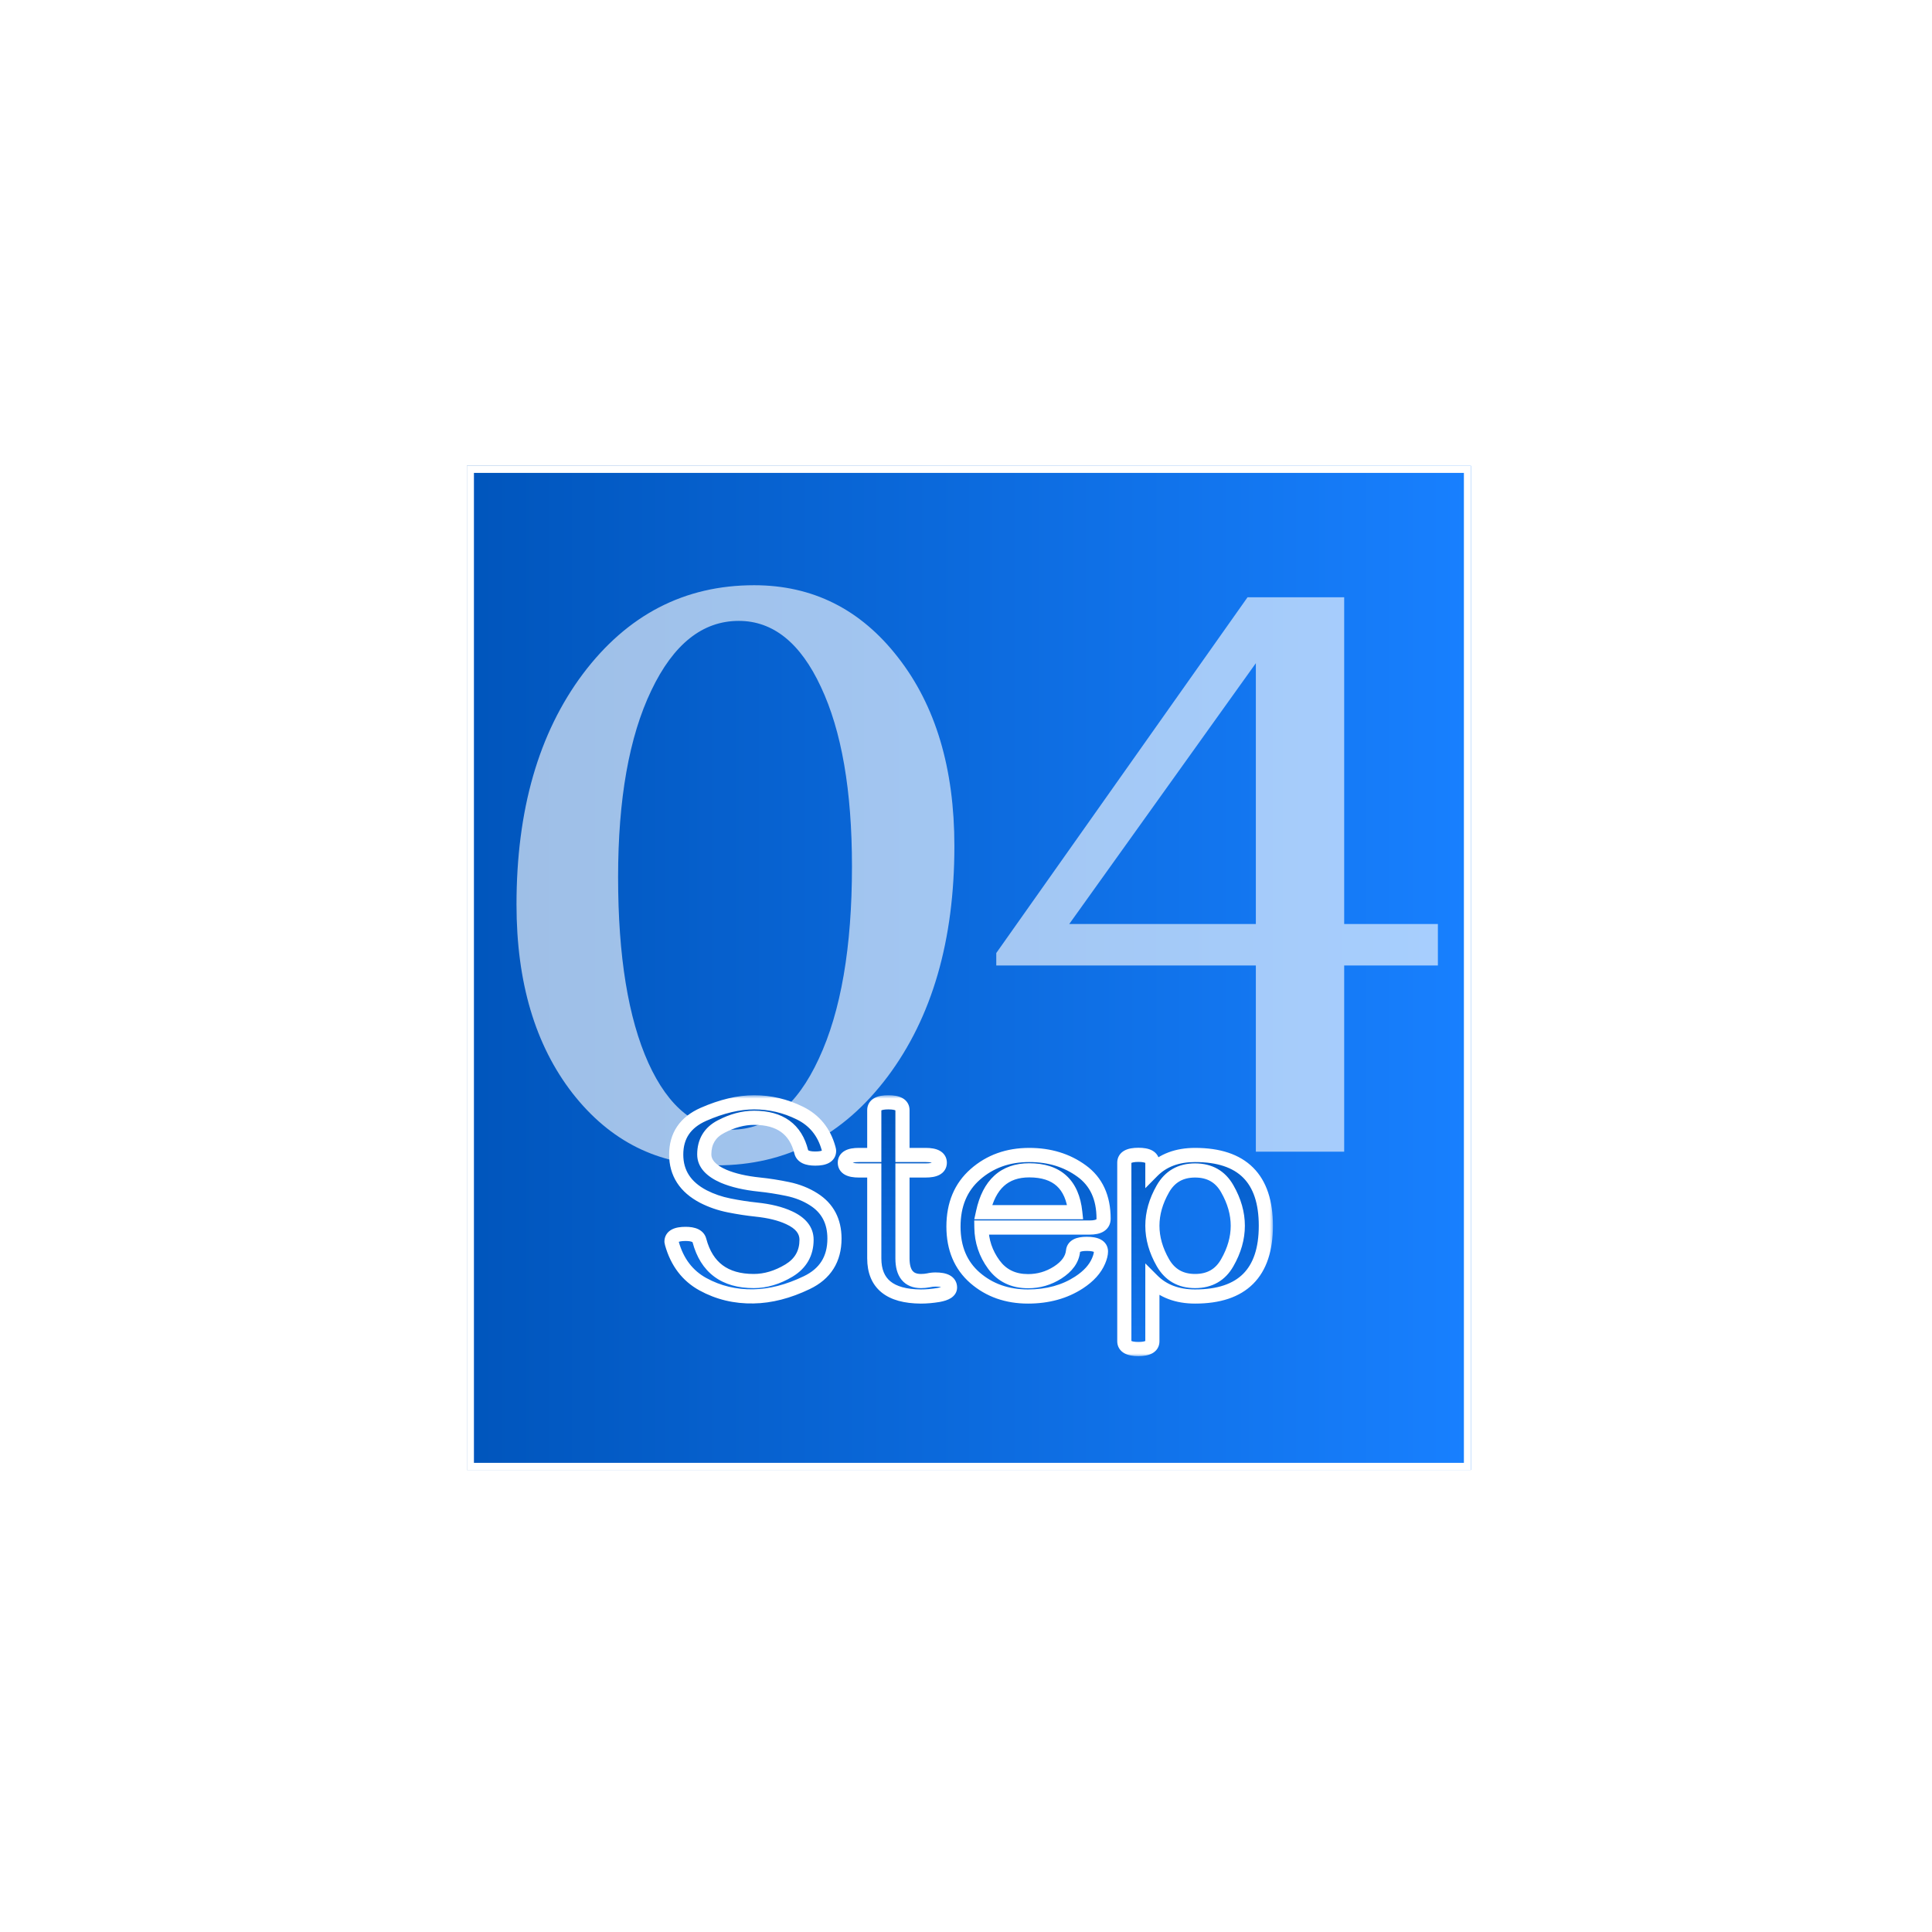<?xml version="1.0" encoding="UTF-8"?> <svg xmlns="http://www.w3.org/2000/svg" width="273" height="273" viewBox="0 0 273 273" fill="none"><g filter="url(#filter0_d_679_222)"><rect x="65.969" y="61.822" width="141.885" height="141.885" fill="url(#paint0_linear_679_222)"></rect><rect x="66.469" y="62.322" width="140.885" height="140.885" stroke="white"></rect></g><path opacity="0.62" d="M103.336 159.629C108.492 159.629 112.613 156.289 115.699 149.609C118.824 142.93 120.387 133.867 120.387 122.422C120.387 111.719 118.922 103.262 115.992 97.051C113.102 90.84 109.234 87.734 104.391 87.734C99.273 87.734 95.152 91.016 92.027 97.578C88.902 104.102 87.34 112.891 87.34 123.945C87.34 135.117 88.766 143.867 91.617 150.195C94.469 156.484 98.375 159.629 103.336 159.629ZM101.285 164.668C93.004 164.668 86.207 161.27 80.894 154.473C75.621 147.676 72.984 138.789 72.984 127.812C72.984 114.453 76.109 103.594 82.359 95.234C88.648 86.875 96.715 82.695 106.559 82.695C114.84 82.695 121.617 86.094 126.891 92.891C132.203 99.688 134.859 108.574 134.859 119.551C134.859 132.871 131.715 143.73 125.426 152.129C119.137 160.488 111.09 164.668 101.285 164.668ZM177.457 130.566V93.711L151.09 130.566H177.457ZM177.457 162.734V136.426H140.777V134.668L176.285 84.394H189.938V130.566H203.18V136.426H189.938V162.734H177.457Z" fill="white"></path><mask id="path-4-outside-1_679_222" maskUnits="userSpaceOnUse" x="92.91" y="154.734" width="87" height="37" fill="black"><rect fill="white" x="92.91" y="154.734" width="87" height="37"></rect><path d="M106.469 183.184C103.891 183.236 101.508 182.663 99.32 181.465C97.146 180.267 95.688 178.353 94.945 175.723C94.906 175.527 94.887 175.43 94.887 175.43C94.887 174.714 95.551 174.355 96.879 174.355C98.025 174.355 98.676 174.668 98.832 175.293C99.848 179.108 102.406 181.016 106.508 181.016C108.174 181.016 109.835 180.521 111.488 179.531C113.142 178.529 113.969 177.077 113.969 175.176C113.969 173.861 113.148 172.826 111.508 172.07C110.284 171.497 108.728 171.113 106.84 170.918C105.603 170.788 104.333 170.592 103.031 170.332C101.729 170.072 100.518 169.655 99.398 169.082C96.833 167.741 95.551 165.762 95.551 163.145C95.551 160.488 96.833 158.594 99.398 157.461C101.977 156.328 104.366 155.762 106.566 155.762C108.819 155.762 110.974 156.27 113.031 157.285C115.089 158.301 116.436 159.954 117.074 162.246C117.126 162.428 117.152 162.559 117.152 162.637C117.152 163.353 116.501 163.711 115.199 163.711C114.04 163.711 113.383 163.398 113.227 162.773C112.432 159.557 110.212 157.949 106.566 157.949C105.03 157.949 103.467 158.366 101.879 159.199C100.303 160.02 99.516 161.328 99.516 163.125C99.516 164.388 100.427 165.417 102.25 166.211C103.604 166.784 105.29 167.174 107.309 167.383C108.585 167.513 109.913 167.721 111.293 168.008C112.673 168.294 113.904 168.783 114.984 169.473C116.938 170.71 117.914 172.559 117.914 175.02C117.914 177.923 116.605 180 113.988 181.25C111.384 182.5 108.878 183.145 106.469 183.184ZM130.121 183.203C125.733 183.177 123.539 181.38 123.539 177.812V165.391H121.352C120.036 165.391 119.379 165.026 119.379 164.297C119.379 163.568 120.036 163.203 121.352 163.203H123.539V156.855C123.539 156.126 124.203 155.762 125.531 155.762C126.859 155.762 127.523 156.126 127.523 156.855V163.203H130.805C132.133 163.203 132.797 163.568 132.797 164.297C132.797 165.026 132.133 165.391 130.805 165.391H127.523V177.812C127.523 179.948 128.396 181.016 130.141 181.016C130.505 181.016 130.85 180.983 131.176 180.918C131.514 180.84 131.853 180.801 132.191 180.801C133.559 180.801 134.242 181.178 134.242 181.934C134.242 182.441 133.695 182.793 132.602 182.988C131.742 183.132 130.915 183.203 130.121 183.203ZM145.258 183.203C142.302 183.203 139.809 182.324 137.777 180.566C135.746 178.796 134.73 176.38 134.73 173.32C134.73 170.208 135.759 167.747 137.816 165.938C139.887 164.115 142.426 163.203 145.434 163.203C148.298 163.203 150.766 163.958 152.836 165.469C154.906 166.966 155.941 169.212 155.941 172.207C155.941 173.04 155.284 173.457 153.969 173.457H138.676C138.702 175.384 139.288 177.129 140.434 178.691C141.579 180.254 143.194 181.035 145.277 181.035C146.775 181.035 148.161 180.632 149.438 179.824C150.779 178.965 151.508 177.949 151.625 176.777C151.69 176.1 152.335 175.762 153.559 175.762C154.9 175.762 155.57 176.12 155.57 176.836C155.57 177.201 155.46 177.643 155.238 178.164C154.757 179.31 153.839 180.326 152.484 181.211C150.453 182.539 148.044 183.203 145.258 183.203ZM151.938 171.289C151.521 167.344 149.353 165.371 145.434 165.371C141.944 165.371 139.77 167.344 138.91 171.289H151.938ZM160.863 190.625C159.535 190.625 158.871 190.26 158.871 189.531V164.277C158.871 163.548 159.535 163.184 160.863 163.184C162.178 163.184 162.836 163.548 162.836 164.277V165.469C164.333 163.958 166.345 163.203 168.871 163.203C175.538 163.203 178.871 166.536 178.871 173.203C178.871 179.87 175.538 183.203 168.871 183.203C166.358 183.203 164.346 182.448 162.836 180.938V189.531C162.836 190.26 162.178 190.625 160.863 190.625ZM168.871 181.016C170.928 181.016 172.445 180.15 173.422 178.418C174.411 176.686 174.906 174.948 174.906 173.203C174.906 171.458 174.411 169.72 173.422 167.988C172.445 166.257 170.928 165.391 168.871 165.391C166.827 165.391 165.31 166.257 164.32 167.988C163.331 169.72 162.836 171.458 162.836 173.203C162.836 174.948 163.331 176.686 164.32 178.418C165.31 180.15 166.827 181.016 168.871 181.016Z"></path></mask><path d="M106.469 183.184C103.891 183.236 101.508 182.663 99.32 181.465C97.146 180.267 95.688 178.353 94.945 175.723C94.906 175.527 94.887 175.43 94.887 175.43C94.887 174.714 95.551 174.355 96.879 174.355C98.025 174.355 98.676 174.668 98.832 175.293C99.848 179.108 102.406 181.016 106.508 181.016C108.174 181.016 109.835 180.521 111.488 179.531C113.142 178.529 113.969 177.077 113.969 175.176C113.969 173.861 113.148 172.826 111.508 172.07C110.284 171.497 108.728 171.113 106.84 170.918C105.603 170.788 104.333 170.592 103.031 170.332C101.729 170.072 100.518 169.655 99.398 169.082C96.833 167.741 95.551 165.762 95.551 163.145C95.551 160.488 96.833 158.594 99.398 157.461C101.977 156.328 104.366 155.762 106.566 155.762C108.819 155.762 110.974 156.27 113.031 157.285C115.089 158.301 116.436 159.954 117.074 162.246C117.126 162.428 117.152 162.559 117.152 162.637C117.152 163.353 116.501 163.711 115.199 163.711C114.04 163.711 113.383 163.398 113.227 162.773C112.432 159.557 110.212 157.949 106.566 157.949C105.03 157.949 103.467 158.366 101.879 159.199C100.303 160.02 99.516 161.328 99.516 163.125C99.516 164.388 100.427 165.417 102.25 166.211C103.604 166.784 105.29 167.174 107.309 167.383C108.585 167.513 109.913 167.721 111.293 168.008C112.673 168.294 113.904 168.783 114.984 169.473C116.938 170.71 117.914 172.559 117.914 175.02C117.914 177.923 116.605 180 113.988 181.25C111.384 182.5 108.878 183.145 106.469 183.184ZM130.121 183.203C125.733 183.177 123.539 181.38 123.539 177.812V165.391H121.352C120.036 165.391 119.379 165.026 119.379 164.297C119.379 163.568 120.036 163.203 121.352 163.203H123.539V156.855C123.539 156.126 124.203 155.762 125.531 155.762C126.859 155.762 127.523 156.126 127.523 156.855V163.203H130.805C132.133 163.203 132.797 163.568 132.797 164.297C132.797 165.026 132.133 165.391 130.805 165.391H127.523V177.812C127.523 179.948 128.396 181.016 130.141 181.016C130.505 181.016 130.85 180.983 131.176 180.918C131.514 180.84 131.853 180.801 132.191 180.801C133.559 180.801 134.242 181.178 134.242 181.934C134.242 182.441 133.695 182.793 132.602 182.988C131.742 183.132 130.915 183.203 130.121 183.203ZM145.258 183.203C142.302 183.203 139.809 182.324 137.777 180.566C135.746 178.796 134.73 176.38 134.73 173.32C134.73 170.208 135.759 167.747 137.816 165.938C139.887 164.115 142.426 163.203 145.434 163.203C148.298 163.203 150.766 163.958 152.836 165.469C154.906 166.966 155.941 169.212 155.941 172.207C155.941 173.04 155.284 173.457 153.969 173.457H138.676C138.702 175.384 139.288 177.129 140.434 178.691C141.579 180.254 143.194 181.035 145.277 181.035C146.775 181.035 148.161 180.632 149.438 179.824C150.779 178.965 151.508 177.949 151.625 176.777C151.69 176.1 152.335 175.762 153.559 175.762C154.9 175.762 155.57 176.12 155.57 176.836C155.57 177.201 155.46 177.643 155.238 178.164C154.757 179.31 153.839 180.326 152.484 181.211C150.453 182.539 148.044 183.203 145.258 183.203ZM151.938 171.289C151.521 167.344 149.353 165.371 145.434 165.371C141.944 165.371 139.77 167.344 138.91 171.289H151.938ZM160.863 190.625C159.535 190.625 158.871 190.26 158.871 189.531V164.277C158.871 163.548 159.535 163.184 160.863 163.184C162.178 163.184 162.836 163.548 162.836 164.277V165.469C164.333 163.958 166.345 163.203 168.871 163.203C175.538 163.203 178.871 166.536 178.871 173.203C178.871 179.87 175.538 183.203 168.871 183.203C166.358 183.203 164.346 182.448 162.836 180.938V189.531C162.836 190.26 162.178 190.625 160.863 190.625ZM168.871 181.016C170.928 181.016 172.445 180.15 173.422 178.418C174.411 176.686 174.906 174.948 174.906 173.203C174.906 171.458 174.411 169.72 173.422 167.988C172.445 166.257 170.928 165.391 168.871 165.391C166.827 165.391 165.31 166.257 164.32 167.988C163.331 169.72 162.836 171.458 162.836 173.203C162.836 174.948 163.331 176.686 164.32 178.418C165.31 180.15 166.827 181.016 168.871 181.016Z" fill="url(#paint1_linear_679_222)"></path><path d="M106.469 183.184L106.453 182.184L106.449 182.184L106.469 183.184ZM99.32 181.465L98.838 182.341L98.84 182.342L99.32 181.465ZM94.945 175.723L93.965 175.919L93.972 175.957L93.983 175.994L94.945 175.723ZM94.887 175.43H93.887V175.529L93.906 175.626L94.887 175.43ZM98.832 175.293L97.862 175.536L97.864 175.543L97.866 175.55L98.832 175.293ZM111.488 179.531L112.002 180.389L112.007 180.386L111.488 179.531ZM111.508 172.07L111.084 172.976L111.09 172.979L111.508 172.07ZM106.84 170.918L106.735 171.912L106.737 171.913L106.84 170.918ZM99.398 169.082L98.935 169.968L98.943 169.972L99.398 169.082ZM99.398 157.461L98.996 156.545L98.995 156.546L99.398 157.461ZM117.074 162.246L116.111 162.514L116.113 162.521L117.074 162.246ZM113.227 162.773L112.256 163.013L112.256 163.016L113.227 162.773ZM101.879 159.199L102.341 160.086L102.343 160.085L101.879 159.199ZM102.25 166.211L101.851 167.128L101.86 167.132L102.25 166.211ZM107.309 167.383L107.206 168.378L107.207 168.378L107.309 167.383ZM114.984 169.473L114.446 170.315L114.449 170.317L114.984 169.473ZM113.988 181.25L113.557 180.348L113.556 180.348L113.988 181.25ZM106.449 182.184C104.039 182.232 101.83 181.699 99.801 180.588L98.84 182.342C101.186 183.627 103.742 184.239 106.489 184.183L106.449 182.184ZM99.803 180.589C97.888 179.534 96.585 177.852 95.908 175.451L93.983 175.994C94.79 178.853 96.404 181 98.838 182.341L99.803 180.589ZM95.926 175.527C95.926 175.526 95.926 175.526 95.926 175.525C95.926 175.525 95.925 175.525 95.925 175.524C95.925 175.524 95.925 175.523 95.925 175.523C95.925 175.523 95.925 175.522 95.925 175.522C95.925 175.522 95.925 175.521 95.925 175.521C95.925 175.52 95.925 175.52 95.924 175.52C95.924 175.519 95.924 175.519 95.924 175.519C95.924 175.518 95.924 175.518 95.924 175.517C95.924 175.517 95.924 175.517 95.924 175.516C95.924 175.516 95.924 175.516 95.924 175.515C95.924 175.515 95.924 175.514 95.923 175.514C95.923 175.514 95.923 175.513 95.923 175.513C95.923 175.513 95.923 175.512 95.923 175.512C95.923 175.511 95.923 175.511 95.923 175.511C95.923 175.51 95.923 175.51 95.922 175.51C95.922 175.509 95.922 175.509 95.922 175.509C95.922 175.508 95.922 175.508 95.922 175.507C95.922 175.507 95.922 175.507 95.922 175.506C95.922 175.506 95.922 175.506 95.922 175.505C95.922 175.505 95.921 175.504 95.921 175.504C95.921 175.504 95.921 175.503 95.921 175.503C95.921 175.503 95.921 175.502 95.921 175.502C95.921 175.502 95.921 175.501 95.921 175.501C95.921 175.5 95.921 175.5 95.921 175.5C95.921 175.499 95.92 175.499 95.92 175.499C95.92 175.498 95.92 175.498 95.92 175.498C95.92 175.497 95.92 175.497 95.92 175.496C95.92 175.496 95.92 175.496 95.92 175.495C95.92 175.495 95.919 175.495 95.919 175.494C95.919 175.494 95.919 175.494 95.919 175.493C95.919 175.493 95.919 175.492 95.919 175.492C95.919 175.492 95.919 175.491 95.919 175.491C95.919 175.491 95.919 175.49 95.919 175.49C95.918 175.49 95.918 175.489 95.918 175.489C95.918 175.489 95.918 175.488 95.918 175.488C95.918 175.487 95.918 175.487 95.918 175.487C95.918 175.486 95.918 175.486 95.918 175.486C95.918 175.485 95.918 175.485 95.918 175.485C95.917 175.484 95.917 175.484 95.917 175.484C95.917 175.483 95.917 175.483 95.917 175.483C95.917 175.482 95.917 175.482 95.917 175.481C95.917 175.481 95.917 175.481 95.917 175.48C95.917 175.48 95.916 175.48 95.916 175.479C95.916 175.479 95.916 175.479 95.916 175.478C95.916 175.478 95.916 175.478 95.916 175.477C95.916 175.477 95.916 175.477 95.916 175.476C95.916 175.476 95.916 175.476 95.916 175.475C95.916 175.475 95.915 175.475 95.915 175.474C95.915 175.474 95.915 175.473 95.915 175.473C95.915 175.473 95.915 175.472 95.915 175.472C95.915 175.472 95.915 175.471 95.915 175.471C95.915 175.471 95.915 175.47 95.915 175.47C95.915 175.47 95.915 175.469 95.914 175.469C95.914 175.469 95.914 175.468 95.914 175.468C95.914 175.468 95.914 175.467 95.914 175.467C95.914 175.467 95.914 175.466 95.914 175.466C95.914 175.466 95.914 175.465 95.914 175.465C95.913 175.465 95.913 175.464 95.913 175.464C95.913 175.464 95.913 175.463 95.913 175.463C95.913 175.463 95.913 175.462 95.913 175.462C95.913 175.462 95.913 175.461 95.913 175.461C95.913 175.461 95.913 175.46 95.913 175.46C95.912 175.46 95.912 175.459 95.912 175.459C95.912 175.459 95.912 175.458 95.912 175.458C95.912 175.458 95.912 175.457 95.912 175.457C95.912 175.457 95.912 175.456 95.912 175.456C95.912 175.456 95.912 175.455 95.912 175.455C95.912 175.455 95.911 175.454 95.911 175.454C95.911 175.454 95.911 175.453 95.911 175.453C95.911 175.453 95.911 175.452 95.911 175.452C95.911 175.452 95.911 175.451 95.911 175.451C95.911 175.451 95.911 175.45 95.911 175.45C95.91 175.45 95.91 175.449 95.91 175.449C95.91 175.449 95.91 175.448 95.91 175.448C95.91 175.448 95.91 175.447 95.91 175.447C95.91 175.447 95.91 175.446 95.91 175.446C95.91 175.446 95.91 175.445 95.91 175.445C95.909 175.445 95.909 175.444 95.909 175.444C95.909 175.444 95.909 175.443 95.909 175.443C95.909 175.443 95.909 175.442 95.909 175.442C95.909 175.442 95.909 175.441 95.909 175.441C95.909 175.441 95.909 175.441 95.909 175.44C95.909 175.44 95.909 175.44 95.908 175.439C95.908 175.439 95.908 175.439 95.908 175.438C95.908 175.438 95.908 175.438 95.908 175.437C95.908 175.437 95.908 175.437 95.908 175.436C95.908 175.436 95.908 175.436 95.908 175.435C95.908 175.435 95.907 175.435 95.907 175.434C95.907 175.434 95.907 175.434 95.907 175.434C95.907 175.433 95.907 175.433 95.907 175.433C95.907 175.432 95.907 175.432 95.907 175.432C95.907 175.431 95.907 175.431 95.907 175.431C95.907 175.43 95.907 175.43 95.906 175.43C95.906 175.429 95.906 175.429 95.906 175.429C95.906 175.429 95.906 175.428 95.906 175.428C95.906 175.428 95.906 175.427 95.906 175.427C95.906 175.427 95.906 175.426 95.906 175.426C95.906 175.426 95.906 175.425 95.906 175.425C95.906 175.425 95.906 175.425 95.905 175.424C95.905 175.424 95.905 175.424 95.905 175.423C95.905 175.423 95.905 175.423 95.905 175.422C95.905 175.422 95.905 175.422 95.905 175.421C95.905 175.421 95.905 175.421 95.905 175.421C95.905 175.42 95.905 175.42 95.904 175.42C95.904 175.419 95.904 175.419 95.904 175.419C95.904 175.418 95.904 175.418 95.904 175.418C95.904 175.417 95.904 175.417 95.904 175.417C95.904 175.417 95.904 175.416 95.904 175.416C95.904 175.416 95.904 175.415 95.904 175.415C95.903 175.415 95.903 175.414 95.903 175.414C95.903 175.414 95.903 175.414 95.903 175.413C95.903 175.413 95.903 175.413 95.903 175.412C95.903 175.412 95.903 175.412 95.903 175.411C95.903 175.411 95.903 175.411 95.903 175.411C95.903 175.41 95.903 175.41 95.903 175.41C95.903 175.409 95.902 175.409 95.902 175.409C95.902 175.409 95.902 175.408 95.902 175.408C95.902 175.408 95.902 175.407 95.902 175.407C95.902 175.407 95.902 175.406 95.902 175.406C95.902 175.406 95.902 175.406 95.902 175.405C95.902 175.405 95.901 175.405 95.901 175.404C95.901 175.404 95.901 175.404 95.901 175.404C95.901 175.403 95.901 175.403 95.901 175.403C95.901 175.402 95.901 175.402 95.901 175.402C95.901 175.402 95.901 175.401 95.901 175.401C95.901 175.401 95.901 175.4 95.901 175.4C95.9 175.4 95.9 175.4 95.9 175.399C95.9 175.399 95.9 175.399 95.9 175.398C95.9 175.398 95.9 175.398 95.9 175.398C95.9 175.397 95.9 175.397 95.9 175.397C95.9 175.396 95.9 175.396 95.9 175.396C95.9 175.396 95.9 175.395 95.9 175.395C95.9 175.395 95.9 175.394 95.899 175.394C95.899 175.394 95.899 175.394 95.899 175.393C95.899 175.393 95.899 175.393 95.899 175.392C95.899 175.392 95.899 175.392 95.899 175.392C95.899 175.391 95.899 175.391 95.899 175.391C95.899 175.39 95.899 175.39 95.899 175.39C95.898 175.39 95.898 175.389 95.898 175.389C95.898 175.389 95.898 175.389 95.898 175.388C95.898 175.388 95.898 175.388 95.898 175.387C95.898 175.387 95.898 175.387 95.898 175.387C95.898 175.386 95.898 175.386 95.898 175.386C95.898 175.385 95.898 175.385 95.898 175.385C95.897 175.385 95.897 175.384 95.897 175.384C95.897 175.384 95.897 175.384 95.897 175.383C95.897 175.383 95.897 175.383 95.897 175.382C95.897 175.382 95.897 175.382 95.897 175.382C95.897 175.381 95.897 175.381 95.897 175.381C95.897 175.381 95.897 175.38 95.897 175.38C95.897 175.38 95.897 175.379 95.896 175.379C95.896 175.379 95.896 175.379 95.896 175.378C95.896 175.378 95.896 175.378 95.896 175.378C95.896 175.377 95.896 175.377 95.896 175.377C95.896 175.377 95.896 175.376 95.896 175.376C95.896 175.376 95.896 175.375 95.896 175.375C95.896 175.375 95.895 175.375 95.895 175.374C95.895 175.374 95.895 175.374 95.895 175.374C95.895 175.373 95.895 175.373 95.895 175.373C95.895 175.373 95.895 175.372 95.895 175.372C95.895 175.372 95.895 175.372 95.895 175.371C95.895 175.371 95.895 175.371 95.895 175.37C95.895 175.37 95.895 175.37 95.894 175.37C95.894 175.369 95.894 175.369 95.894 175.369C95.894 175.369 95.894 175.368 95.894 175.368C95.894 175.368 95.894 175.368 95.894 175.367C95.894 175.367 95.894 175.367 95.894 175.367C95.894 175.366 95.894 175.366 95.894 175.366C95.894 175.366 95.894 175.365 95.894 175.365C95.894 175.365 95.894 175.365 95.893 175.364C95.893 175.364 95.893 175.364 95.893 175.364C95.893 175.363 95.893 175.363 95.893 175.363C95.893 175.363 95.893 175.362 95.893 175.362C95.893 175.362 95.893 175.362 95.893 175.361C95.893 175.361 95.893 175.361 95.893 175.36C95.893 175.36 95.893 175.36 95.892 175.36C95.892 175.359 95.892 175.359 95.892 175.359C95.892 175.359 95.892 175.358 95.892 175.358C95.892 175.358 95.892 175.358 95.892 175.358C95.892 175.357 95.892 175.357 95.892 175.357C95.892 175.357 95.892 175.356 95.892 175.356C95.892 175.356 95.892 175.356 95.892 175.355C95.892 175.355 95.891 175.355 95.891 175.355C95.891 175.354 95.891 175.354 95.891 175.354C95.891 175.354 95.891 175.353 95.891 175.353C95.891 175.353 95.891 175.353 95.891 175.352C95.891 175.352 95.891 175.352 95.891 175.352C95.891 175.351 95.891 175.351 95.891 175.351C95.891 175.351 95.891 175.35 95.891 175.35C95.891 175.35 95.891 175.35 95.891 175.349C95.89 175.349 95.89 175.349 95.89 175.349C95.89 175.348 95.89 175.348 95.89 175.348C95.89 175.348 95.89 175.348 95.89 175.347C95.89 175.347 95.89 175.347 95.89 175.347C95.89 175.346 95.89 175.346 95.89 175.346C95.89 175.346 95.89 175.345 95.89 175.345C95.89 175.345 95.889 175.345 95.889 175.344C95.889 175.344 95.889 175.344 95.889 175.344C95.889 175.344 95.889 175.343 95.889 175.343C95.889 175.343 95.889 175.343 95.889 175.342C95.889 175.342 95.889 175.342 95.889 175.342C95.889 175.341 95.889 175.341 95.889 175.341C95.889 175.341 95.889 175.341 95.889 175.34C95.889 175.34 95.888 175.34 95.888 175.34C95.888 175.339 95.888 175.339 95.888 175.339C95.888 175.339 95.888 175.338 95.888 175.338C95.888 175.338 95.888 175.338 95.888 175.338C95.888 175.337 95.888 175.337 95.888 175.337C95.888 175.337 95.888 175.336 95.888 175.336C95.888 175.336 95.888 175.336 95.888 175.336C95.888 175.335 95.888 175.335 95.888 175.335C95.888 175.335 95.888 175.334 95.887 175.334C95.887 175.334 95.887 175.334 95.887 175.333C95.887 175.333 95.887 175.333 95.887 175.333C95.887 175.333 95.887 175.332 95.887 175.332C95.887 175.332 95.887 175.332 95.887 175.331C95.887 175.331 95.887 175.331 95.887 175.331C95.887 175.331 95.887 175.33 95.887 175.33C95.887 175.33 95.886 175.33 95.886 175.33C95.886 175.329 95.886 175.329 95.886 175.329C95.886 175.329 95.886 175.328 95.886 175.328C95.886 175.328 95.886 175.328 95.886 175.328C95.886 175.327 95.886 175.327 95.886 175.327C95.886 175.327 95.886 175.326 95.886 175.326C95.886 175.326 95.886 175.326 95.886 175.326C95.886 175.325 95.886 175.325 95.886 175.325C95.885 175.325 95.885 175.325 95.885 175.324C95.885 175.324 95.885 175.324 95.885 175.324C95.885 175.323 95.885 175.323 95.885 175.323C95.885 175.323 95.885 175.323 95.885 175.322C95.885 175.322 95.885 175.322 95.885 175.322C95.885 175.322 95.885 175.321 95.885 175.321C95.885 175.321 95.885 175.321 95.885 175.321C95.885 175.32 95.885 175.32 95.885 175.32C95.885 175.32 95.885 175.32 95.884 175.319C95.884 175.319 95.884 175.319 95.884 175.319C95.884 175.318 95.884 175.318 95.884 175.318C95.884 175.318 95.884 175.318 95.884 175.317C95.884 175.317 95.884 175.317 95.884 175.317C95.884 175.317 95.884 175.316 95.884 175.316C95.884 175.316 95.884 175.316 95.884 175.316C95.884 175.315 95.884 175.315 95.884 175.315C95.884 175.315 95.883 175.315 95.883 175.314C95.883 175.314 95.883 175.314 95.883 175.314C95.883 175.314 95.883 175.313 95.883 175.313C95.883 175.313 95.883 175.313 95.883 175.313C95.883 175.312 95.883 175.312 95.883 175.312C95.883 175.312 95.883 175.312 95.883 175.311C95.883 175.311 95.883 175.311 95.883 175.311C95.883 175.311 95.883 175.31 95.883 175.31C95.883 175.31 95.883 175.31 95.882 175.31C95.882 175.31 95.882 175.309 95.882 175.309C95.882 175.309 95.882 175.309 95.882 175.309C95.882 175.308 95.882 175.308 95.882 175.308C95.882 175.308 95.882 175.308 95.882 175.307C95.882 175.307 95.882 175.307 95.882 175.307C95.882 175.307 95.882 175.306 95.882 175.306C95.882 175.306 95.882 175.306 95.882 175.306C95.882 175.305 95.882 175.305 95.882 175.305C95.882 175.305 95.882 175.305 95.882 175.305C95.882 175.304 95.881 175.304 95.881 175.304C95.881 175.304 95.881 175.304 95.881 175.303C95.881 175.303 95.881 175.303 95.881 175.303C95.881 175.303 95.881 175.302 95.881 175.302C95.881 175.302 95.881 175.302 95.881 175.302C95.881 175.302 95.881 175.301 95.881 175.301C95.881 175.301 95.881 175.301 95.881 175.301C95.881 175.3 95.881 175.3 95.881 175.3C95.881 175.3 95.88 175.3 95.88 175.3C95.88 175.299 95.88 175.299 95.88 175.299C95.88 175.299 95.88 175.299 95.88 175.298C95.88 175.298 95.88 175.298 95.88 175.298C95.88 175.298 95.88 175.298 95.88 175.297C95.88 175.297 95.88 175.297 95.88 175.297C95.88 175.297 95.88 175.297 95.88 175.296C95.88 175.296 95.88 175.296 95.88 175.296C95.88 175.296 95.88 175.295 95.88 175.295C95.88 175.295 95.88 175.295 95.879 175.295C95.879 175.295 95.879 175.294 95.879 175.294C95.879 175.294 95.879 175.294 95.879 175.294C95.879 175.294 95.879 175.293 95.879 175.293C95.879 175.293 95.879 175.293 95.879 175.293C95.879 175.293 95.879 175.292 95.879 175.292C95.879 175.292 95.879 175.292 95.879 175.292C95.879 175.291 95.879 175.291 95.879 175.291C95.879 175.291 95.879 175.291 95.879 175.291C95.879 175.29 95.879 175.29 95.879 175.29C95.879 175.29 95.879 175.29 95.879 175.29C95.879 175.289 95.878 175.289 95.878 175.289C95.878 175.289 95.878 175.289 95.878 175.289C95.878 175.288 95.878 175.288 95.878 175.288C95.878 175.288 95.878 175.288 95.878 175.288C95.878 175.287 95.878 175.287 95.878 175.287C95.878 175.287 95.878 175.287 95.878 175.287C95.878 175.287 95.878 175.286 95.878 175.286C95.878 175.286 95.878 175.286 95.878 175.286C95.878 175.286 95.878 175.285 95.878 175.285C95.878 175.285 95.878 175.285 95.877 175.285C95.877 175.285 95.877 175.284 95.877 175.284C95.877 175.284 95.877 175.284 95.877 175.284C95.877 175.284 95.877 175.283 95.877 175.283C95.877 175.283 95.877 175.283 95.877 175.283C95.877 175.283 95.877 175.283 95.877 175.282C95.877 175.282 95.877 175.282 95.877 175.282C95.877 175.282 95.877 175.282 95.877 175.281C95.877 175.281 95.877 175.281 95.877 175.281C95.877 175.281 95.877 175.281 95.877 175.281C95.877 175.28 95.877 175.28 95.877 175.28C95.877 175.28 95.876 175.28 95.876 175.28C95.876 175.279 95.876 175.279 95.876 175.279C95.876 175.279 95.876 175.279 95.876 175.279C95.876 175.279 95.876 175.278 95.876 175.278C95.876 175.278 95.876 175.278 95.876 175.278C95.876 175.278 95.876 175.278 95.876 175.277C95.876 175.277 95.876 175.277 95.876 175.277C95.876 175.277 95.876 175.277 95.876 175.277C95.876 175.276 95.876 175.276 95.876 175.276C95.876 175.276 95.876 175.276 95.876 175.276C95.876 175.275 95.876 175.275 95.876 175.275C95.876 175.275 95.876 175.275 95.876 175.275C95.876 175.275 95.876 175.274 95.876 175.274C95.875 175.274 95.875 175.274 95.875 175.274C95.875 175.274 95.875 175.274 95.875 175.273C95.875 175.273 95.875 175.273 95.875 175.273C95.875 175.273 95.875 175.273 95.875 175.273C95.875 175.273 95.875 175.272 95.875 175.272C95.875 175.272 95.875 175.272 95.875 175.272C95.875 175.272 95.875 175.272 95.875 175.271C95.875 175.271 95.875 175.271 95.875 175.271C95.875 175.271 95.875 175.271 95.875 175.271C95.875 175.27 95.875 175.27 95.875 175.27C95.875 175.27 95.875 175.27 95.874 175.27C95.874 175.27 95.874 175.27 95.874 175.269C95.874 175.269 95.874 175.269 95.874 175.269C95.874 175.269 95.874 175.269 95.874 175.269C95.874 175.268 95.874 175.268 95.874 175.268C95.874 175.268 95.874 175.268 95.874 175.268C95.874 175.268 95.874 175.268 95.874 175.267C95.874 175.267 95.874 175.267 95.874 175.267C95.874 175.267 95.874 175.267 95.874 175.267C95.874 175.267 95.874 175.266 95.874 175.266C95.874 175.266 95.874 175.266 95.874 175.266C95.874 175.266 95.874 175.266 95.874 175.265C95.874 175.265 95.874 175.265 95.874 175.265C95.874 175.265 95.874 175.265 95.874 175.265C95.874 175.265 95.874 175.264 95.874 175.264C95.873 175.264 95.873 175.264 95.873 175.264C95.873 175.264 95.873 175.264 95.873 175.264C95.873 175.264 95.873 175.263 95.873 175.263C95.873 175.263 95.873 175.263 95.873 175.263C95.873 175.263 95.873 175.263 95.873 175.263C95.873 175.262 95.873 175.262 95.873 175.262C95.873 175.262 95.873 175.262 95.873 175.262C95.873 175.262 95.873 175.262 95.873 175.261C95.873 175.261 95.873 175.261 95.873 175.261C95.873 175.261 95.873 175.261 95.873 175.261C95.873 175.261 95.873 175.261 95.873 175.26C95.873 175.26 95.873 175.26 95.873 175.26C95.873 175.26 95.873 175.26 95.873 175.26C95.873 175.26 95.873 175.26 95.873 175.259C95.872 175.259 95.872 175.259 95.872 175.259C95.872 175.259 95.872 175.259 95.872 175.259C95.872 175.259 95.872 175.258 95.872 175.258C95.872 175.258 95.872 175.258 95.872 175.258C95.872 175.258 95.872 175.258 95.872 175.258C95.872 175.258 95.872 175.258 95.872 175.257C95.872 175.257 95.872 175.257 95.872 175.257C95.872 175.257 95.872 175.257 95.872 175.257C95.872 175.257 95.872 175.257 95.872 175.256C95.872 175.256 95.872 175.256 95.872 175.256C95.872 175.256 95.872 175.256 95.872 175.256C95.872 175.256 95.872 175.256 95.872 175.255C95.872 175.255 95.872 175.255 95.872 175.255C95.872 175.255 95.872 175.255 95.872 175.255C95.871 175.255 95.871 175.255 95.871 175.255C95.871 175.254 95.871 175.254 95.871 175.254C95.871 175.254 95.871 175.254 95.871 175.254C95.871 175.254 95.871 175.254 95.871 175.254C95.871 175.254 95.871 175.253 95.871 175.253C95.871 175.253 95.871 175.253 95.871 175.253C95.871 175.253 95.871 175.253 95.871 175.253C95.871 175.253 95.871 175.253 95.871 175.252C95.871 175.252 95.871 175.252 95.871 175.252C95.871 175.252 95.871 175.252 95.871 175.252C95.871 175.252 95.871 175.252 95.871 175.252C95.871 175.252 95.871 175.251 95.871 175.251C95.871 175.251 95.871 175.251 95.871 175.251C95.871 175.251 95.871 175.251 95.871 175.251C95.871 175.251 95.871 175.251 95.871 175.25C95.871 175.25 95.871 175.25 95.871 175.25C95.871 175.25 95.871 175.25 95.871 175.25C95.871 175.25 95.871 175.25 95.871 175.25C95.871 175.25 95.871 175.249 95.871 175.249C95.87 175.249 95.87 175.249 95.87 175.249C95.87 175.249 95.87 175.249 95.87 175.249C95.87 175.249 95.87 175.249 95.87 175.249C95.87 175.249 95.87 175.248 95.87 175.248C95.87 175.248 95.87 175.248 95.87 175.248C95.87 175.248 95.87 175.248 95.87 175.248C95.87 175.248 95.87 175.248 95.87 175.248C95.87 175.248 95.87 175.247 95.87 175.247C95.87 175.247 95.87 175.247 95.87 175.247C95.87 175.247 95.87 175.247 95.87 175.247C95.87 175.247 95.87 175.247 95.87 175.247C95.87 175.247 95.87 175.246 95.87 175.246C95.87 175.246 95.87 175.246 95.87 175.246C95.87 175.246 95.87 175.246 95.87 175.246C95.87 175.246 95.87 175.246 95.87 175.246C95.87 175.246 95.87 175.246 95.87 175.245C95.87 175.245 95.87 175.245 95.87 175.245C95.87 175.245 95.87 175.245 95.87 175.245C95.87 175.245 95.87 175.245 95.87 175.245C95.87 175.245 95.87 175.245 95.87 175.245C95.87 175.244 95.87 175.244 95.869 175.244C95.869 175.244 95.869 175.244 95.869 175.244C95.869 175.244 95.869 175.244 95.869 175.244C95.869 175.244 95.869 175.244 95.869 175.244C95.869 175.244 95.869 175.244 95.869 175.243C95.869 175.243 95.869 175.243 95.869 175.243C95.869 175.243 95.869 175.243 95.869 175.243C95.869 175.243 95.869 175.243 95.869 175.243C95.869 175.243 95.869 175.243 95.869 175.243C95.869 175.243 95.869 175.242 95.869 175.242C95.869 175.242 95.869 175.242 95.869 175.242C95.869 175.242 95.869 175.242 95.869 175.242C95.869 175.242 95.869 175.242 95.869 175.242C95.869 175.242 95.869 175.242 95.869 175.242C95.869 175.242 95.869 175.242 95.869 175.241C95.869 175.241 95.869 175.241 95.869 175.241C95.869 175.241 95.869 175.241 95.869 175.241C95.869 175.241 95.869 175.241 95.869 175.241C95.869 175.241 95.869 175.241 95.869 175.241C95.869 175.241 95.869 175.241 95.869 175.241C95.869 175.24 95.869 175.24 95.869 175.24C95.869 175.24 95.869 175.24 95.869 175.24C95.869 175.24 95.869 175.24 95.869 175.24C95.869 175.24 95.869 175.24 95.869 175.24C95.868 175.24 95.868 175.24 95.868 175.24C95.868 175.24 95.868 175.24 95.868 175.24C95.868 175.239 95.868 175.239 95.868 175.239C95.868 175.239 95.868 175.239 95.868 175.239C95.868 175.239 95.868 175.239 95.868 175.239C95.868 175.239 95.868 175.239 95.868 175.239C95.868 175.239 95.868 175.239 95.868 175.239C95.868 175.239 95.868 175.239 95.868 175.239C95.868 175.239 95.868 175.238 95.868 175.238C95.868 175.238 95.868 175.238 95.868 175.238C95.868 175.238 95.868 175.238 95.868 175.238C95.868 175.238 95.868 175.238 95.868 175.238C95.868 175.238 95.868 175.238 95.868 175.238C95.868 175.238 95.868 175.238 95.868 175.238C95.868 175.238 95.868 175.238 95.868 175.238C95.868 175.238 95.868 175.238 95.868 175.237C95.868 175.237 95.868 175.237 95.868 175.237C95.868 175.237 95.868 175.237 95.868 175.237C95.868 175.237 95.868 175.237 95.868 175.237C95.868 175.237 95.868 175.237 95.868 175.237C95.868 175.237 95.868 175.237 95.868 175.237C95.868 175.237 95.868 175.237 95.868 175.237C95.868 175.237 95.868 175.237 95.868 175.237C95.868 175.237 95.868 175.237 95.868 175.236C95.868 175.236 95.868 175.236 95.868 175.236C95.868 175.236 95.868 175.236 95.868 175.236C95.868 175.236 95.868 175.236 95.868 175.236C95.868 175.236 95.868 175.236 95.868 175.236C95.868 175.236 95.868 175.236 95.868 175.236C95.868 175.236 95.868 175.236 95.868 175.236C95.868 175.236 95.868 175.236 95.868 175.236C95.868 175.236 95.868 175.236 95.868 175.236C95.868 175.236 95.868 175.236 95.868 175.236C95.868 175.236 95.868 175.235 95.868 175.235C95.868 175.235 95.868 175.235 95.868 175.235C95.868 175.235 95.868 175.235 95.868 175.235C95.868 175.235 95.868 175.235 95.868 175.235C95.868 175.235 95.868 175.235 95.868 175.235C95.868 175.235 95.868 175.235 95.868 175.235C95.868 175.235 95.868 175.235 95.868 175.235C95.868 175.235 95.868 175.235 95.868 175.235C95.868 175.235 95.868 175.235 95.868 175.235C95.868 175.235 95.868 175.235 95.868 175.235C95.868 175.235 95.868 175.235 95.868 175.235C95.868 175.235 95.868 175.235 95.868 175.235C95.868 175.235 95.868 175.235 95.868 175.235C95.868 175.234 95.868 175.234 95.868 175.234C95.868 175.234 95.868 175.234 95.868 175.234C95.868 175.234 95.868 175.234 95.868 175.234C95.867 175.234 95.867 175.234 95.867 175.234C95.867 175.234 95.867 175.234 95.867 175.234C95.867 175.234 95.867 175.234 95.867 175.234C95.867 175.234 95.867 175.234 95.867 175.234C95.867 175.234 95.867 175.234 95.867 175.234C95.867 175.234 95.867 175.234 95.867 175.234C95.867 175.234 95.867 175.234 95.867 175.234C95.867 175.234 95.867 175.234 95.867 175.234C95.867 175.234 95.867 175.234 95.867 175.234C95.867 175.234 95.867 175.234 95.867 175.234C95.867 175.234 95.867 175.234 95.867 175.234C95.867 175.234 95.867 175.234 95.867 175.234C95.867 175.234 95.867 175.234 95.867 175.234C95.867 175.234 95.867 175.234 95.867 175.234C95.867 175.234 95.867 175.234 95.867 175.234C95.867 175.234 95.867 175.234 95.867 175.234C95.867 175.234 95.867 175.234 95.867 175.234C95.867 175.234 95.867 175.234 95.867 175.234C95.867 175.234 95.867 175.234 95.867 175.234C95.867 175.234 95.867 175.234 95.867 175.234C95.867 175.234 95.867 175.234 95.867 175.234C95.867 175.234 95.867 175.234 95.867 175.234C95.867 175.234 95.867 175.234 95.867 175.234C95.867 175.234 95.867 175.234 95.867 175.234C95.867 175.234 95.867 175.234 95.867 175.234C95.867 175.234 95.867 175.234 94.887 175.43C93.906 175.626 93.906 175.626 93.906 175.626C93.906 175.626 93.906 175.626 93.906 175.626C93.906 175.626 93.906 175.626 93.906 175.626C93.906 175.626 93.906 175.626 93.906 175.626C93.906 175.626 93.906 175.626 93.906 175.626C93.906 175.626 93.906 175.626 93.906 175.626C93.906 175.626 93.906 175.626 93.906 175.626C93.906 175.626 93.906 175.626 93.906 175.626C93.906 175.626 93.906 175.626 93.906 175.626C93.906 175.626 93.906 175.626 93.906 175.626C93.906 175.626 93.906 175.626 93.906 175.626C93.906 175.626 93.906 175.626 93.906 175.626C93.906 175.626 93.906 175.626 93.906 175.626C93.906 175.626 93.906 175.626 93.906 175.626C93.906 175.626 93.906 175.626 93.906 175.626C93.906 175.626 93.906 175.626 93.906 175.626C93.906 175.626 93.906 175.626 93.906 175.626C93.906 175.626 93.906 175.626 93.906 175.626C93.906 175.626 93.906 175.626 93.906 175.626C93.906 175.626 93.906 175.626 93.906 175.626C93.906 175.626 93.906 175.626 93.906 175.626C93.906 175.626 93.906 175.626 93.906 175.626C93.906 175.626 93.906 175.626 93.906 175.626C93.906 175.626 93.906 175.626 93.906 175.626C93.906 175.626 93.906 175.626 93.906 175.627C93.906 175.627 93.906 175.627 93.906 175.627C93.906 175.627 93.906 175.627 93.906 175.627C93.906 175.627 93.906 175.627 93.906 175.627C93.906 175.627 93.906 175.627 93.906 175.627C93.906 175.627 93.906 175.627 93.906 175.627C93.906 175.627 93.906 175.627 93.906 175.627C93.906 175.627 93.906 175.627 93.906 175.627C93.906 175.627 93.906 175.627 93.906 175.627C93.906 175.627 93.906 175.627 93.906 175.627C93.906 175.627 93.906 175.627 93.906 175.627C93.906 175.627 93.906 175.627 93.906 175.627C93.906 175.627 93.906 175.627 93.906 175.627C93.906 175.627 93.906 175.627 93.906 175.627C93.906 175.627 93.906 175.627 93.906 175.628C93.906 175.628 93.906 175.628 93.906 175.628C93.906 175.628 93.906 175.628 93.906 175.628C93.906 175.628 93.906 175.628 93.906 175.628C93.906 175.628 93.906 175.628 93.907 175.628C93.907 175.628 93.907 175.628 93.907 175.628C93.907 175.628 93.907 175.628 93.907 175.628C93.907 175.628 93.907 175.628 93.907 175.628C93.907 175.628 93.907 175.628 93.907 175.628C93.907 175.628 93.907 175.628 93.907 175.628C93.907 175.628 93.907 175.628 93.907 175.628C93.907 175.629 93.907 175.629 93.907 175.629C93.907 175.629 93.907 175.629 93.907 175.629C93.907 175.629 93.907 175.629 93.907 175.629C93.907 175.629 93.907 175.629 93.907 175.629C93.907 175.629 93.907 175.629 93.907 175.629C93.907 175.629 93.907 175.629 93.907 175.629C93.907 175.629 93.907 175.629 93.907 175.629C93.907 175.629 93.907 175.629 93.907 175.629C93.907 175.629 93.907 175.63 93.907 175.63C93.907 175.63 93.907 175.63 93.907 175.63C93.907 175.63 93.907 175.63 93.907 175.63C93.907 175.63 93.907 175.63 93.907 175.63C93.907 175.63 93.907 175.63 93.907 175.63C93.907 175.63 93.907 175.63 93.907 175.63C93.907 175.63 93.907 175.63 93.907 175.63C93.907 175.63 93.907 175.63 93.907 175.631C93.907 175.631 93.907 175.631 93.907 175.631C93.907 175.631 93.907 175.631 93.907 175.631C93.907 175.631 93.907 175.631 93.907 175.631C93.907 175.631 93.907 175.631 93.907 175.631C93.907 175.631 93.907 175.631 93.907 175.631C93.907 175.631 93.907 175.631 93.907 175.631C93.907 175.631 93.907 175.632 93.907 175.632C93.907 175.632 93.907 175.632 93.907 175.632C93.907 175.632 93.907 175.632 93.907 175.632C93.907 175.632 93.907 175.632 93.907 175.632C93.907 175.632 93.907 175.632 93.907 175.632C93.907 175.632 93.907 175.632 93.907 175.632C93.907 175.632 93.907 175.633 93.907 175.633C93.907 175.633 93.907 175.633 93.907 175.633C93.907 175.633 93.908 175.633 93.908 175.633C93.908 175.633 93.908 175.633 93.908 175.633C93.908 175.633 93.908 175.633 93.908 175.633C93.908 175.633 93.908 175.633 93.908 175.634C93.908 175.634 93.908 175.634 93.908 175.634C93.908 175.634 93.908 175.634 93.908 175.634C93.908 175.634 93.908 175.634 93.908 175.634C93.908 175.634 93.908 175.634 93.908 175.634C93.908 175.634 93.908 175.634 93.908 175.634C93.908 175.635 93.908 175.635 93.908 175.635C93.908 175.635 93.908 175.635 93.908 175.635C93.908 175.635 93.908 175.635 93.908 175.635C93.908 175.635 93.908 175.635 93.908 175.635C93.908 175.635 93.908 175.635 93.908 175.635C93.908 175.636 93.908 175.636 93.908 175.636C93.908 175.636 93.908 175.636 93.908 175.636C93.908 175.636 93.908 175.636 93.908 175.636C93.908 175.636 93.908 175.636 93.908 175.636C93.908 175.636 93.908 175.636 93.908 175.637C93.908 175.637 93.908 175.637 93.908 175.637C93.908 175.637 93.908 175.637 93.908 175.637C93.908 175.637 93.908 175.637 93.908 175.637C93.908 175.637 93.908 175.637 93.909 175.637C93.909 175.638 93.909 175.638 93.909 175.638C93.909 175.638 93.909 175.638 93.909 175.638C93.909 175.638 93.909 175.638 93.909 175.638C93.909 175.638 93.909 175.638 93.909 175.638C93.909 175.638 93.909 175.639 93.909 175.639C93.909 175.639 93.909 175.639 93.909 175.639C93.909 175.639 93.909 175.639 93.909 175.639C93.909 175.639 93.909 175.639 93.909 175.639C93.909 175.639 93.909 175.639 93.909 175.64C93.909 175.64 93.909 175.64 93.909 175.64C93.909 175.64 93.909 175.64 93.909 175.64C93.909 175.64 93.909 175.64 93.909 175.64C93.909 175.64 93.909 175.64 93.909 175.641C93.909 175.641 93.909 175.641 93.909 175.641C93.909 175.641 93.909 175.641 93.909 175.641C93.909 175.641 93.909 175.641 93.909 175.641C93.909 175.641 93.909 175.642 93.909 175.642C93.909 175.642 93.909 175.642 93.909 175.642C93.909 175.642 93.909 175.642 93.909 175.642C93.909 175.642 93.909 175.642 93.909 175.642C93.909 175.643 93.909 175.643 93.909 175.643C93.909 175.643 93.91 175.643 93.91 175.643C93.91 175.643 93.91 175.643 93.91 175.643C93.91 175.643 93.91 175.643 93.91 175.644C93.91 175.644 93.91 175.644 93.91 175.644C93.91 175.644 93.91 175.644 93.91 175.644C93.91 175.644 93.91 175.644 93.91 175.644C93.91 175.644 93.91 175.645 93.91 175.645C93.91 175.645 93.91 175.645 93.91 175.645C93.91 175.645 93.91 175.645 93.91 175.645C93.91 175.645 93.91 175.645 93.91 175.646C93.91 175.646 93.91 175.646 93.91 175.646C93.91 175.646 93.91 175.646 93.91 175.646C93.91 175.646 93.91 175.646 93.91 175.646C93.91 175.647 93.91 175.647 93.91 175.647C93.91 175.647 93.91 175.647 93.91 175.647C93.91 175.647 93.91 175.647 93.91 175.647C93.91 175.648 93.91 175.648 93.91 175.648C93.91 175.648 93.911 175.648 93.911 175.648C93.911 175.648 93.911 175.648 93.911 175.648C93.911 175.648 93.911 175.649 93.911 175.649C93.911 175.649 93.911 175.649 93.911 175.649C93.911 175.649 93.911 175.649 93.911 175.649C93.911 175.649 93.911 175.65 93.911 175.65C93.911 175.65 93.911 175.65 93.911 175.65C93.911 175.65 93.911 175.65 93.911 175.65C93.911 175.65 93.911 175.651 93.911 175.651C93.911 175.651 93.911 175.651 93.911 175.651C93.911 175.651 93.911 175.651 93.911 175.651C93.911 175.651 93.911 175.652 93.911 175.652C93.911 175.652 93.911 175.652 93.911 175.652C93.911 175.652 93.911 175.652 93.911 175.652C93.912 175.652 93.912 175.653 93.912 175.653C93.912 175.653 93.912 175.653 93.912 175.653C93.912 175.653 93.912 175.653 93.912 175.653C93.912 175.653 93.912 175.654 93.912 175.654C93.912 175.654 93.912 175.654 93.912 175.654C93.912 175.654 93.912 175.654 93.912 175.654C93.912 175.655 93.912 175.655 93.912 175.655C93.912 175.655 93.912 175.655 93.912 175.655C93.912 175.655 93.912 175.655 93.912 175.655C93.912 175.656 93.912 175.656 93.912 175.656C93.912 175.656 93.912 175.656 93.912 175.656C93.912 175.656 93.912 175.656 93.912 175.657C93.912 175.657 93.912 175.657 93.912 175.657C93.912 175.657 93.912 175.657 93.912 175.657C93.912 175.657 93.912 175.658 93.912 175.658C93.912 175.658 93.913 175.658 93.913 175.658C93.913 175.658 93.913 175.658 93.913 175.658C93.913 175.659 93.913 175.659 93.913 175.659C93.913 175.659 93.913 175.659 93.913 175.659C93.913 175.659 93.913 175.66 93.913 175.66C93.913 175.66 93.913 175.66 93.913 175.66C93.913 175.66 93.913 175.66 93.913 175.66C93.913 175.661 93.913 175.661 93.913 175.661C93.913 175.661 93.913 175.661 93.913 175.661C93.913 175.661 93.913 175.661 93.913 175.662C93.913 175.662 93.913 175.662 93.913 175.662C93.913 175.662 93.913 175.662 93.913 175.662C93.913 175.663 93.913 175.663 93.913 175.663C93.914 175.663 93.914 175.663 93.914 175.663C93.914 175.663 93.914 175.664 93.914 175.664C93.914 175.664 93.914 175.664 93.914 175.664C93.914 175.664 93.914 175.664 93.914 175.664C93.914 175.665 93.914 175.665 93.914 175.665C93.914 175.665 93.914 175.665 93.914 175.665C93.914 175.665 93.914 175.666 93.914 175.666C93.914 175.666 93.914 175.666 93.914 175.666C93.914 175.666 93.914 175.666 93.914 175.667C93.914 175.667 93.914 175.667 93.914 175.667C93.914 175.667 93.914 175.667 93.915 175.667C93.915 175.668 93.915 175.668 93.915 175.668C93.915 175.668 93.915 175.668 93.915 175.668C93.915 175.668 93.915 175.669 93.915 175.669C93.915 175.669 93.915 175.669 93.915 175.669C93.915 175.669 93.915 175.669 93.915 175.67C93.915 175.67 93.915 175.67 93.915 175.67C93.915 175.67 93.915 175.67 93.915 175.671C93.915 175.671 93.915 175.671 93.915 175.671C93.915 175.671 93.915 175.671 93.915 175.671C93.915 175.672 93.915 175.672 93.915 175.672C93.915 175.672 93.915 175.672 93.915 175.672C93.915 175.672 93.915 175.673 93.915 175.673C93.916 175.673 93.916 175.673 93.916 175.673C93.916 175.673 93.916 175.674 93.916 175.674C93.916 175.674 93.916 175.674 93.916 175.674C93.916 175.674 93.916 175.674 93.916 175.675C93.916 175.675 93.916 175.675 93.916 175.675C93.916 175.675 93.916 175.675 93.916 175.676C93.916 175.676 93.916 175.676 93.916 175.676C93.916 175.676 93.916 175.676 93.916 175.677C93.916 175.677 93.916 175.677 93.916 175.677C93.916 175.677 93.916 175.677 93.916 175.677C93.916 175.678 93.916 175.678 93.917 175.678C93.917 175.678 93.917 175.678 93.917 175.678C93.917 175.679 93.917 175.679 93.917 175.679C93.917 175.679 93.917 175.679 93.917 175.679C93.917 175.68 93.917 175.68 93.917 175.68C93.917 175.68 93.917 175.68 93.917 175.68C93.917 175.681 93.917 175.681 93.917 175.681C93.917 175.681 93.917 175.681 93.917 175.681C93.917 175.682 93.917 175.682 93.917 175.682C93.917 175.682 93.917 175.682 93.918 175.682C93.918 175.683 93.918 175.683 93.918 175.683C93.918 175.683 93.918 175.683 93.918 175.683C93.918 175.684 93.918 175.684 93.918 175.684C93.918 175.684 93.918 175.684 93.918 175.684C93.918 175.685 93.918 175.685 93.918 175.685C93.918 175.685 93.918 175.685 93.918 175.685C93.918 175.686 93.918 175.686 93.918 175.686C93.918 175.686 93.918 175.686 93.918 175.686C93.918 175.687 93.918 175.687 93.918 175.687C93.918 175.687 93.918 175.687 93.918 175.688C93.918 175.688 93.919 175.688 93.919 175.688C93.919 175.688 93.919 175.688 93.919 175.689C93.919 175.689 93.919 175.689 93.919 175.689C93.919 175.689 93.919 175.689 93.919 175.69C93.919 175.69 93.919 175.69 93.919 175.69C93.919 175.69 93.919 175.691 93.919 175.691C93.919 175.691 93.919 175.691 93.919 175.691C93.919 175.691 93.919 175.692 93.919 175.692C93.919 175.692 93.919 175.692 93.919 175.692C93.919 175.693 93.919 175.693 93.92 175.693C93.92 175.693 93.92 175.693 93.92 175.693C93.92 175.694 93.92 175.694 93.92 175.694C93.92 175.694 93.92 175.694 93.92 175.695C93.92 175.695 93.92 175.695 93.92 175.695C93.92 175.695 93.92 175.695 93.92 175.696C93.92 175.696 93.92 175.696 93.92 175.696C93.92 175.696 93.92 175.697 93.92 175.697C93.92 175.697 93.92 175.697 93.92 175.697C93.921 175.698 93.921 175.698 93.921 175.698C93.921 175.698 93.921 175.698 93.921 175.698C93.921 175.699 93.921 175.699 93.921 175.699C93.921 175.699 93.921 175.699 93.921 175.7C93.921 175.7 93.921 175.7 93.921 175.7C93.921 175.7 93.921 175.701 93.921 175.701C93.921 175.701 93.921 175.701 93.921 175.701C93.921 175.702 93.921 175.702 93.921 175.702C93.921 175.702 93.921 175.702 93.921 175.703C93.921 175.703 93.922 175.703 93.922 175.703C93.922 175.703 93.922 175.703 93.922 175.704C93.922 175.704 93.922 175.704 93.922 175.704C93.922 175.704 93.922 175.705 93.922 175.705C93.922 175.705 93.922 175.705 93.922 175.705C93.922 175.706 93.922 175.706 93.922 175.706C93.922 175.706 93.922 175.706 93.922 175.707C93.922 175.707 93.922 175.707 93.922 175.707C93.922 175.707 93.922 175.708 93.923 175.708C93.923 175.708 93.923 175.708 93.923 175.708C93.923 175.709 93.923 175.709 93.923 175.709C93.923 175.709 93.923 175.71 93.923 175.71C93.923 175.71 93.923 175.71 93.923 175.71C93.923 175.711 93.923 175.711 93.923 175.711C93.923 175.711 93.923 175.711 93.923 175.712C93.923 175.712 93.923 175.712 93.923 175.712C93.924 175.712 93.924 175.713 93.924 175.713C93.924 175.713 93.924 175.713 93.924 175.713C93.924 175.714 93.924 175.714 93.924 175.714C93.924 175.714 93.924 175.714 93.924 175.715C93.924 175.715 93.924 175.715 93.924 175.715C93.924 175.716 93.924 175.716 93.924 175.716C93.924 175.716 93.924 175.716 93.924 175.717C93.924 175.717 93.924 175.717 93.924 175.717C93.924 175.717 93.924 175.718 93.924 175.718C93.925 175.718 93.925 175.718 93.925 175.719C93.925 175.719 93.925 175.719 93.925 175.719C93.925 175.719 93.925 175.72 93.925 175.72C93.925 175.72 93.925 175.72 93.925 175.72C93.925 175.721 93.925 175.721 93.925 175.721C93.925 175.721 93.925 175.722 93.925 175.722C93.925 175.722 93.925 175.722 93.925 175.722C93.925 175.723 93.925 175.723 93.926 175.723C93.926 175.723 93.926 175.724 93.926 175.724C93.926 175.724 93.926 175.724 93.926 175.724C93.926 175.725 93.926 175.725 93.926 175.725C93.926 175.725 93.926 175.725 93.926 175.726C93.926 175.726 93.926 175.726 93.926 175.726C93.926 175.727 93.926 175.727 93.926 175.727C93.926 175.727 93.927 175.728 93.927 175.728C93.927 175.728 93.927 175.728 93.927 175.728C93.927 175.729 93.927 175.729 93.927 175.729C93.927 175.729 93.927 175.73 93.927 175.73C93.927 175.73 93.927 175.73 93.927 175.73C93.927 175.731 93.927 175.731 93.927 175.731C93.927 175.731 93.927 175.732 93.927 175.732C93.927 175.732 93.927 175.732 93.927 175.733C93.927 175.733 93.928 175.733 93.928 175.733C93.928 175.733 93.928 175.734 93.928 175.734C93.928 175.734 93.928 175.734 93.928 175.735C93.928 175.735 93.928 175.735 93.928 175.735C93.928 175.736 93.928 175.736 93.928 175.736C93.928 175.736 93.928 175.736 93.928 175.737C93.928 175.737 93.928 175.737 93.928 175.737C93.928 175.738 93.929 175.738 93.929 175.738C93.929 175.738 93.929 175.739 93.929 175.739C93.929 175.739 93.929 175.739 93.929 175.74C93.929 175.74 93.929 175.74 93.929 175.74C93.929 175.74 93.929 175.741 93.929 175.741C93.929 175.741 93.929 175.741 93.929 175.742C93.929 175.742 93.929 175.742 93.93 175.742C93.93 175.743 93.93 175.743 93.93 175.743C93.93 175.743 93.93 175.744 93.93 175.744C93.93 175.744 93.93 175.744 93.93 175.745C93.93 175.745 93.93 175.745 93.93 175.745C93.93 175.746 93.93 175.746 93.93 175.746C93.93 175.746 93.93 175.747 93.93 175.747C93.93 175.747 93.93 175.747 93.93 175.748C93.93 175.748 93.931 175.748 93.931 175.748C93.931 175.748 93.931 175.749 93.931 175.749C93.931 175.749 93.931 175.749 93.931 175.75C93.931 175.75 93.931 175.75 93.931 175.75C93.931 175.751 93.931 175.751 93.931 175.751C93.931 175.751 93.931 175.752 93.931 175.752C93.931 175.752 93.931 175.752 93.931 175.753C93.932 175.753 93.932 175.753 93.932 175.753C93.932 175.754 93.932 175.754 93.932 175.754C93.932 175.754 93.932 175.755 93.932 175.755C93.932 175.755 93.932 175.756 93.932 175.756C93.932 175.756 93.932 175.756 93.932 175.757C93.932 175.757 93.932 175.757 93.932 175.757C93.933 175.758 93.933 175.758 93.933 175.758C93.933 175.758 93.933 175.759 93.933 175.759C93.933 175.759 93.933 175.759 93.933 175.76C93.933 175.76 93.933 175.76 93.933 175.76C93.933 175.761 93.933 175.761 93.933 175.761C93.933 175.761 93.933 175.762 93.933 175.762C93.933 175.762 93.933 175.762 93.933 175.763C93.934 175.763 93.934 175.763 93.934 175.763C93.934 175.764 93.934 175.764 93.934 175.764C93.934 175.765 93.934 175.765 93.934 175.765C93.934 175.765 93.934 175.766 93.934 175.766C93.934 175.766 93.934 175.766 93.934 175.767C93.934 175.767 93.934 175.767 93.934 175.767C93.934 175.768 93.935 175.768 93.935 175.768C93.935 175.769 93.935 175.769 93.935 175.769C93.935 175.769 93.935 175.77 93.935 175.77C93.935 175.77 93.935 175.77 93.935 175.771C93.935 175.771 93.935 175.771 93.935 175.771C93.935 175.772 93.935 175.772 93.935 175.772C93.936 175.773 93.936 175.773 93.936 175.773C93.936 175.773 93.936 175.774 93.936 175.774C93.936 175.774 93.936 175.774 93.936 175.775C93.936 175.775 93.936 175.775 93.936 175.776C93.936 175.776 93.936 175.776 93.936 175.776C93.936 175.777 93.936 175.777 93.936 175.777C93.936 175.777 93.936 175.778 93.937 175.778C93.937 175.778 93.937 175.779 93.937 175.779C93.937 175.779 93.937 175.779 93.937 175.78C93.937 175.78 93.937 175.78 93.937 175.78C93.937 175.781 93.937 175.781 93.937 175.781C93.937 175.782 93.937 175.782 93.937 175.782C93.938 175.782 93.938 175.783 93.938 175.783C93.938 175.783 93.938 175.784 93.938 175.784C93.938 175.784 93.938 175.784 93.938 175.785C93.938 175.785 93.938 175.785 93.938 175.785C93.938 175.786 93.938 175.786 93.938 175.786C93.938 175.787 93.938 175.787 93.938 175.787C93.939 175.787 93.939 175.788 93.939 175.788C93.939 175.788 93.939 175.789 93.939 175.789C93.939 175.789 93.939 175.789 93.939 175.79C93.939 175.79 93.939 175.79 93.939 175.791C93.939 175.791 93.939 175.791 93.939 175.791C93.939 175.792 93.939 175.792 93.939 175.792C93.939 175.793 93.94 175.793 93.94 175.793C93.94 175.793 93.94 175.794 93.94 175.794C93.94 175.794 93.94 175.795 93.94 175.795C93.94 175.795 93.94 175.795 93.94 175.796C93.94 175.796 93.94 175.796 93.94 175.797C93.94 175.797 93.94 175.797 93.941 175.798C93.941 175.798 93.941 175.798 93.941 175.798C93.941 175.799 93.941 175.799 93.941 175.799C93.941 175.8 93.941 175.8 93.941 175.8C93.941 175.8 93.941 175.801 93.941 175.801C93.941 175.801 93.941 175.802 93.941 175.802C93.941 175.802 93.942 175.803 93.942 175.803C93.942 175.803 93.942 175.803 93.942 175.804C93.942 175.804 93.942 175.804 93.942 175.805C93.942 175.805 93.942 175.805 93.942 175.806C93.942 175.806 93.942 175.806 93.942 175.806C93.942 175.807 93.942 175.807 93.942 175.807C93.942 175.808 93.943 175.808 93.943 175.808C93.943 175.809 93.943 175.809 93.943 175.809C93.943 175.809 93.943 175.81 93.943 175.81C93.943 175.81 93.943 175.811 93.943 175.811C93.943 175.811 93.943 175.812 93.943 175.812C93.943 175.812 93.944 175.812 93.944 175.813C93.944 175.813 93.944 175.813 93.944 175.814C93.944 175.814 93.944 175.814 93.944 175.815C93.944 175.815 93.944 175.815 93.944 175.816C93.944 175.816 93.944 175.816 93.944 175.816C93.944 175.817 93.944 175.817 93.944 175.817C93.945 175.818 93.945 175.818 93.945 175.818C93.945 175.819 93.945 175.819 93.945 175.819C93.945 175.82 93.945 175.82 93.945 175.82C93.945 175.82 93.945 175.821 93.945 175.821C93.945 175.821 93.945 175.822 93.945 175.822C93.945 175.822 93.945 175.823 93.946 175.823C93.946 175.823 93.946 175.824 93.946 175.824C93.946 175.824 93.946 175.825 93.946 175.825C93.946 175.825 93.946 175.825 93.946 175.826C93.946 175.826 93.946 175.826 93.946 175.827C93.946 175.827 93.946 175.827 93.947 175.828C93.947 175.828 93.947 175.828 93.947 175.829C93.947 175.829 93.947 175.829 93.947 175.83C93.947 175.83 93.947 175.83 93.947 175.831C93.947 175.831 93.947 175.831 93.947 175.831C93.947 175.832 93.947 175.832 93.948 175.832C93.948 175.833 93.948 175.833 93.948 175.833C93.948 175.834 93.948 175.834 93.948 175.834C93.948 175.835 93.948 175.835 93.948 175.835C93.948 175.836 93.948 175.836 93.948 175.836C93.948 175.837 93.948 175.837 93.948 175.837C93.948 175.838 93.949 175.838 93.949 175.838C93.949 175.839 93.949 175.839 93.949 175.839C93.949 175.84 93.949 175.84 93.949 175.84C93.949 175.841 93.949 175.841 93.949 175.841C93.949 175.842 93.949 175.842 93.949 175.842C93.95 175.842 93.95 175.843 93.95 175.843C93.95 175.843 93.95 175.844 93.95 175.844C93.95 175.844 93.95 175.845 93.95 175.845C93.95 175.845 93.95 175.846 93.95 175.846C93.95 175.846 93.95 175.847 93.95 175.847C93.951 175.847 93.951 175.848 93.951 175.848C93.951 175.848 93.951 175.849 93.951 175.849C93.951 175.849 93.951 175.85 93.951 175.85C93.951 175.85 93.951 175.851 93.951 175.851C93.951 175.851 93.951 175.852 93.951 175.852C93.951 175.852 93.951 175.853 93.952 175.853C93.952 175.853 93.952 175.854 93.952 175.854C93.952 175.854 93.952 175.855 93.952 175.855C93.952 175.855 93.952 175.856 93.952 175.856C93.952 175.856 93.952 175.857 93.952 175.857C93.953 175.858 93.953 175.858 93.953 175.858C93.953 175.859 93.953 175.859 93.953 175.859C93.953 175.86 93.953 175.86 93.953 175.86C93.953 175.861 93.953 175.861 93.953 175.861C93.953 175.862 93.953 175.862 93.953 175.862C93.954 175.863 93.954 175.863 93.954 175.863C93.954 175.864 93.954 175.864 93.954 175.864C93.954 175.865 93.954 175.865 93.954 175.865C93.954 175.866 93.954 175.866 93.954 175.866C93.954 175.867 93.954 175.867 93.954 175.867C93.954 175.868 93.955 175.868 93.955 175.868C93.955 175.869 93.955 175.869 93.955 175.87C93.955 175.87 93.955 175.87 93.955 175.871C93.955 175.871 93.955 175.871 93.955 175.872C93.955 175.872 93.955 175.872 93.956 175.873C93.956 175.873 93.956 175.873 93.956 175.874C93.956 175.874 93.956 175.874 93.956 175.875C93.956 175.875 93.956 175.875 93.956 175.876C93.956 175.876 93.956 175.877 93.956 175.877C93.956 175.877 93.957 175.878 93.957 175.878C93.957 175.878 93.957 175.879 93.957 175.879C93.957 175.879 93.957 175.88 93.957 175.88C93.957 175.88 93.957 175.881 93.957 175.881C93.957 175.882 93.957 175.882 93.957 175.882C93.957 175.883 93.958 175.883 93.958 175.883C93.958 175.884 93.958 175.884 93.958 175.884C93.958 175.885 93.958 175.885 93.958 175.885C93.958 175.886 93.958 175.886 93.958 175.887C93.958 175.887 93.958 175.887 93.959 175.888C93.959 175.888 93.959 175.888 93.959 175.889C93.959 175.889 93.959 175.889 93.959 175.89C93.959 175.89 93.959 175.89 93.959 175.891C93.959 175.891 93.959 175.892 93.959 175.892C93.959 175.892 93.96 175.893 93.96 175.893C93.96 175.893 93.96 175.894 93.96 175.894C93.96 175.895 93.96 175.895 93.96 175.895C93.96 175.896 93.96 175.896 93.96 175.896C93.96 175.897 93.96 175.897 93.96 175.897C93.96 175.898 93.961 175.898 93.961 175.899C93.961 175.899 93.961 175.899 93.961 175.9C93.961 175.9 93.961 175.9 93.961 175.901C93.961 175.901 93.961 175.901 93.961 175.902C93.961 175.902 93.962 175.903 93.962 175.903C93.962 175.903 93.962 175.904 93.962 175.904C93.962 175.904 93.962 175.905 93.962 175.905C93.962 175.906 93.962 175.906 93.962 175.906C93.962 175.907 93.962 175.907 93.963 175.907C93.963 175.908 93.963 175.908 93.963 175.909C93.963 175.909 93.963 175.909 93.963 175.91C93.963 175.91 93.963 175.91 93.963 175.911C93.963 175.911 93.963 175.912 93.963 175.912C93.963 175.912 93.963 175.913 93.964 175.913C93.964 175.913 93.964 175.914 93.964 175.914C93.964 175.915 93.964 175.915 93.964 175.915C93.964 175.916 93.964 175.916 93.964 175.916C93.964 175.917 93.964 175.917 93.965 175.918C93.965 175.918 93.965 175.918 93.965 175.919L95.926 175.527ZM95.887 175.43C95.887 175.411 95.889 175.441 95.862 175.486C95.836 175.527 95.817 175.527 95.859 175.504C95.973 175.443 96.272 175.355 96.879 175.355V173.355C96.158 173.355 95.46 173.447 94.91 173.744C94.62 173.9 94.352 174.124 94.161 174.434C93.967 174.747 93.887 175.09 93.887 175.43H95.887ZM96.879 175.355C97.38 175.355 97.66 175.427 97.794 175.491C97.853 175.52 97.867 175.539 97.864 175.535C97.859 175.529 97.859 175.524 97.862 175.536L99.802 175.05C99.643 174.412 99.216 173.956 98.659 173.688C98.142 173.44 97.523 173.355 96.879 173.355V175.355ZM97.866 175.55C98.417 177.623 99.415 179.269 100.915 180.387C102.411 181.502 104.303 182.016 106.508 182.016V180.016C104.611 180.016 103.173 179.576 102.11 178.783C101.051 177.994 100.262 176.778 99.798 175.036L97.866 175.55ZM106.508 182.016C108.382 182.016 110.218 181.457 112.002 180.389L110.975 178.673C109.452 179.585 107.967 180.016 106.508 180.016V182.016ZM112.007 180.386C113.953 179.206 114.969 177.434 114.969 175.176H112.969C112.969 176.72 112.331 177.851 110.97 178.676L112.007 180.386ZM114.969 175.176C114.969 173.324 113.766 172.009 111.926 171.162L111.09 172.979C112.531 173.642 112.969 174.397 112.969 175.176H114.969ZM111.932 171.165C110.575 170.529 108.901 170.126 106.943 169.923L106.737 171.913C108.555 172.101 109.993 172.465 111.084 172.976L111.932 171.165ZM106.945 169.923C105.74 169.797 104.501 169.606 103.227 169.351L102.835 171.313C104.165 171.579 105.466 171.779 106.735 171.912L106.945 169.923ZM103.227 169.351C102.01 169.108 100.887 168.721 99.854 168.192L98.943 169.972C100.149 170.589 101.448 171.035 102.835 171.313L103.227 169.351ZM99.862 168.196C98.698 167.587 97.88 166.864 97.352 166.048C96.827 165.238 96.551 164.282 96.551 163.145H94.551C94.551 164.624 94.916 165.967 95.674 167.136C96.428 168.299 97.534 169.236 98.935 169.968L99.862 168.196ZM96.551 163.145C96.551 161.983 96.829 161.048 97.341 160.292C97.855 159.532 98.653 158.883 99.802 158.376L98.995 156.546C97.579 157.171 96.453 158.036 95.685 159.171C94.914 160.309 94.551 161.65 94.551 163.145H96.551ZM99.801 158.376C102.286 157.284 104.537 156.762 106.566 156.762V154.762C104.194 154.762 101.667 155.372 98.996 156.545L99.801 158.376ZM106.566 156.762C108.663 156.762 110.666 157.233 112.589 158.182L113.474 156.388C111.282 155.306 108.975 154.762 106.566 154.762V156.762ZM112.589 158.182C114.38 159.066 115.546 160.485 116.111 162.514L118.038 161.978C117.326 159.424 115.797 157.535 113.474 156.388L112.589 158.182ZM116.113 162.521C116.134 162.596 116.146 162.646 116.152 162.677C116.155 162.691 116.156 162.696 116.155 162.692C116.155 162.69 116.152 162.67 116.152 162.637H118.152C118.152 162.404 118.087 162.152 118.036 161.971L116.113 162.521ZM116.152 162.637C116.152 162.659 116.149 162.631 116.175 162.588C116.2 162.547 116.22 162.546 116.182 162.566C116.077 162.624 115.791 162.711 115.199 162.711V164.711C115.909 164.711 116.6 164.619 117.146 164.319C117.434 164.16 117.698 163.935 117.885 163.625C118.074 163.313 118.152 162.972 118.152 162.637H116.152ZM115.199 162.711C114.69 162.711 114.405 162.639 114.266 162.573C114.205 162.544 114.19 162.525 114.193 162.528C114.198 162.534 114.199 162.54 114.197 162.531L112.256 163.016C112.417 163.658 112.848 164.114 113.408 164.38C113.927 164.626 114.55 164.711 115.199 164.711V162.711ZM114.197 162.534C113.756 160.746 112.892 159.316 111.552 158.345C110.223 157.383 108.531 156.949 106.566 156.949V158.949C108.247 158.949 109.488 159.32 110.379 159.965C111.26 160.603 111.903 161.585 112.256 163.013L114.197 162.534ZM106.566 156.949C104.843 156.949 103.122 157.418 101.414 158.314L102.343 160.085C103.813 159.314 105.217 158.949 106.566 158.949V156.949ZM101.417 158.312C100.493 158.793 99.753 159.444 99.25 160.28C98.747 161.116 98.516 162.077 98.516 163.125H100.516C100.516 162.376 100.678 161.785 100.963 161.312C101.248 160.839 101.689 160.425 102.341 160.086L101.417 158.312ZM98.516 163.125C98.516 164.991 99.898 166.277 101.851 167.128L102.649 165.294C100.956 164.557 100.516 163.785 100.516 163.125H98.516ZM101.86 167.132C103.333 167.755 105.124 168.163 107.206 168.378L107.411 166.388C105.457 166.186 103.875 165.813 102.64 165.29L101.86 167.132ZM107.207 168.378C108.446 168.504 109.74 168.707 111.09 168.987L111.496 167.029C110.086 166.736 108.723 166.522 107.41 166.388L107.207 168.378ZM111.09 168.987C112.363 169.251 113.478 169.697 114.446 170.315L115.523 168.63C114.33 167.868 112.984 167.337 111.496 167.029L111.09 168.987ZM114.449 170.317C116.091 171.357 116.914 172.875 116.914 175.02H118.914C118.914 172.242 117.784 170.062 115.519 168.628L114.449 170.317ZM116.914 175.02C116.914 176.318 116.623 177.37 116.087 178.222C115.55 179.073 114.727 179.789 113.557 180.348L114.419 182.152C115.867 181.461 117.007 180.513 117.779 179.288C118.551 178.063 118.914 176.625 118.914 175.02H116.914ZM113.556 180.348C111.056 181.548 108.691 182.147 106.453 182.184L106.485 184.183C109.064 184.142 111.712 183.452 114.421 182.152L113.556 180.348ZM130.121 183.203L130.115 184.203H130.121V183.203ZM123.539 165.391H124.539V164.391H123.539V165.391ZM123.539 163.203V164.203H124.539V163.203H123.539ZM127.523 163.203H126.523V164.203H127.523V163.203ZM127.523 165.391V164.391H126.523V165.391H127.523ZM131.176 180.918L131.372 181.899L131.386 181.896L131.401 181.892L131.176 180.918ZM132.602 182.988L132.766 183.975L132.777 183.973L132.602 182.988ZM130.127 182.203C128.043 182.191 126.664 181.755 125.818 181.062C125.011 180.401 124.539 179.381 124.539 177.812H122.539C122.539 179.812 123.164 181.474 124.551 182.61C125.899 183.714 127.811 184.189 130.115 184.203L130.127 182.203ZM124.539 177.812V165.391H122.539V177.812H124.539ZM123.539 164.391H121.352V166.391H123.539V164.391ZM121.352 164.391C120.754 164.391 120.464 164.302 120.357 164.243C120.318 164.221 120.336 164.222 120.359 164.26C120.383 164.3 120.379 164.324 120.379 164.297H118.379C118.379 164.634 118.457 164.977 118.645 165.291C118.833 165.603 119.097 165.831 119.387 165.992C119.937 166.297 120.634 166.391 121.352 166.391V164.391ZM120.379 164.297C120.379 164.27 120.383 164.294 120.359 164.334C120.336 164.372 120.318 164.372 120.357 164.351C120.464 164.292 120.754 164.203 121.352 164.203V162.203C120.634 162.203 119.937 162.297 119.387 162.602C119.097 162.763 118.833 162.991 118.645 163.303C118.457 163.617 118.379 163.959 118.379 164.297H120.379ZM121.352 164.203H123.539V162.203H121.352V164.203ZM124.539 163.203V156.855H122.539V163.203H124.539ZM124.539 156.855C124.539 156.83 124.543 156.855 124.518 156.896C124.495 156.935 124.478 156.934 124.518 156.912C124.63 156.85 124.926 156.762 125.531 156.762V154.762C124.808 154.762 124.108 154.855 123.556 155.159C123.265 155.318 122.998 155.546 122.809 155.858C122.618 156.172 122.539 156.516 122.539 156.855H124.539ZM125.531 156.762C126.137 156.762 126.432 156.85 126.544 156.912C126.585 156.934 126.568 156.935 126.544 156.896C126.519 156.855 126.523 156.83 126.523 156.855H128.523C128.523 156.516 128.444 156.172 128.254 155.858C128.064 155.546 127.798 155.318 127.507 155.159C126.954 154.855 126.254 154.762 125.531 154.762V156.762ZM126.523 156.855V163.203H128.523V156.855H126.523ZM127.523 164.203H130.805V162.203H127.523V164.203ZM130.805 164.203C131.41 164.203 131.706 164.292 131.818 164.353C131.858 164.376 131.841 164.376 131.818 164.337C131.793 164.297 131.797 164.271 131.797 164.297H133.797C133.797 163.958 133.718 163.613 133.527 163.299C133.338 162.987 133.071 162.76 132.78 162.6C132.228 162.297 131.528 162.203 130.805 162.203V164.203ZM131.797 164.297C131.797 164.322 131.793 164.297 131.818 164.256C131.841 164.218 131.858 164.218 131.818 164.241C131.706 164.302 131.41 164.391 130.805 164.391V166.391C131.528 166.391 132.228 166.297 132.78 165.994C133.071 165.834 133.338 165.606 133.527 165.294C133.718 164.98 133.797 164.636 133.797 164.297H131.797ZM130.805 164.391H127.523V166.391H130.805V164.391ZM126.523 165.391V177.812H128.523V165.391H126.523ZM126.523 177.812C126.523 178.991 126.76 180.06 127.403 180.848C128.078 181.674 129.055 182.016 130.141 182.016V180.016C129.482 180.016 129.15 179.824 128.952 179.582C128.723 179.302 128.523 178.77 128.523 177.812H126.523ZM130.141 182.016C130.565 182.016 130.976 181.978 131.372 181.899L130.98 179.937C130.725 179.988 130.446 180.016 130.141 180.016V182.016ZM131.401 181.892C131.667 181.831 131.931 181.801 132.191 181.801V179.801C131.775 179.801 131.361 179.849 130.951 179.944L131.401 181.892ZM132.191 181.801C132.816 181.801 133.125 181.893 133.246 181.959C133.291 181.984 133.278 181.988 133.258 181.955C133.236 181.919 133.242 181.901 133.242 181.934H135.242C135.242 181.589 135.162 181.24 134.97 180.921C134.779 180.604 134.51 180.372 134.213 180.209C133.65 179.898 132.934 179.801 132.191 179.801V181.801ZM133.242 181.934C133.242 181.87 133.263 181.801 133.296 181.748C133.324 181.705 133.339 181.706 133.291 181.737C133.181 181.808 132.922 181.915 132.426 182.004L132.777 183.973C133.375 183.866 133.936 183.7 134.373 183.419C134.842 183.118 135.242 182.623 135.242 181.934H133.242ZM132.437 182.002C131.627 182.137 130.855 182.203 130.121 182.203V184.203C130.975 184.203 131.857 184.126 132.766 183.975L132.437 182.002ZM137.777 180.566L137.12 181.32L137.123 181.323L137.777 180.566ZM137.816 165.938L138.477 166.688L138.477 166.688L137.816 165.938ZM152.836 165.469L152.247 166.277L152.25 166.279L152.836 165.469ZM138.676 173.457V172.457H137.662L137.676 173.471L138.676 173.457ZM149.438 179.824L149.972 180.669L149.977 180.666L149.438 179.824ZM151.625 176.777L152.62 176.877L152.62 176.873L151.625 176.777ZM155.238 178.164L154.318 177.773L154.316 177.776L155.238 178.164ZM152.484 181.211L153.032 182.048L152.484 181.211ZM151.938 171.289V172.289H153.049L152.932 171.184L151.938 171.289ZM138.91 171.289L137.933 171.076L137.669 172.289H138.91V171.289ZM145.258 182.203C142.516 182.203 140.263 181.395 138.432 179.81L137.123 181.323C139.355 183.254 142.088 184.203 145.258 184.203V182.203ZM138.434 179.813C136.652 178.259 135.73 176.135 135.73 173.32H133.73C133.73 176.626 134.84 179.333 137.12 181.32L138.434 179.813ZM135.73 173.32C135.73 170.452 136.666 168.281 138.477 166.688L137.156 165.187C134.852 167.213 133.73 169.964 133.73 173.32H135.73ZM138.477 166.688C140.348 165.041 142.645 164.203 145.434 164.203V162.203C142.206 162.203 139.426 163.188 137.156 165.187L138.477 166.688ZM145.434 164.203C148.112 164.203 150.367 164.906 152.247 166.277L153.425 164.661C151.164 163.011 148.484 162.203 145.434 162.203V164.203ZM152.25 166.279C154.013 167.554 154.941 169.47 154.941 172.207H156.941C156.941 168.954 155.799 166.378 153.422 164.658L152.25 166.279ZM154.941 172.207C154.941 172.282 154.927 172.299 154.933 172.288C154.94 172.274 154.945 172.279 154.913 172.3C154.82 172.359 154.553 172.457 153.969 172.457V174.457C154.7 174.457 155.419 174.347 155.983 173.989C156.625 173.583 156.941 172.937 156.941 172.207H154.941ZM153.969 172.457H138.676V174.457H153.969V172.457ZM137.676 173.471C137.705 175.607 138.359 177.553 139.627 179.283L141.24 178.1C140.217 176.704 139.699 175.161 139.676 173.444L137.676 173.471ZM139.627 179.283C140.977 181.124 142.903 182.035 145.277 182.035V180.035C143.485 180.035 142.182 179.384 141.24 178.1L139.627 179.283ZM145.277 182.035C146.966 182.035 148.538 181.577 149.972 180.669L148.903 178.979C147.785 179.686 146.584 180.035 145.277 180.035V182.035ZM149.977 180.666C151.479 179.704 152.463 178.451 152.62 176.877L150.63 176.678C150.553 177.447 150.079 178.226 148.898 178.982L149.977 180.666ZM152.62 176.873C152.622 176.858 152.622 176.878 152.602 176.906C152.585 176.931 152.578 176.924 152.622 176.901C152.735 176.842 153.012 176.762 153.559 176.762V174.762C152.881 174.762 152.224 174.851 151.692 175.13C151.096 175.443 150.697 175.98 150.63 176.682L152.62 176.873ZM153.559 176.762C154.173 176.762 154.478 176.849 154.596 176.912C154.641 176.936 154.622 176.937 154.596 176.896C154.568 176.851 154.57 176.819 154.57 176.836H156.57C156.57 176.495 156.488 176.15 156.293 175.836C156.099 175.526 155.83 175.304 155.538 175.148C154.986 174.853 154.286 174.762 153.559 174.762V176.762ZM154.57 176.836C154.57 177.013 154.513 177.315 154.318 177.773L156.159 178.555C156.407 177.972 156.57 177.388 156.57 176.836H154.57ZM154.316 177.776C153.932 178.69 153.174 179.565 151.937 180.374L153.032 182.048C154.503 181.086 155.581 179.929 156.16 178.552L154.316 177.776ZM151.937 180.374C150.092 181.581 147.879 182.203 145.258 182.203V184.203C148.209 184.203 150.815 183.498 153.032 182.048L151.937 180.374ZM152.932 171.184C152.707 169.055 151.993 167.313 150.672 166.111C149.349 164.907 147.557 164.371 145.434 164.371V166.371C147.23 166.371 148.481 166.821 149.326 167.59C150.173 168.361 150.751 169.578 150.943 171.394L152.932 171.184ZM145.434 164.371C143.49 164.371 141.819 164.926 140.514 166.11C139.224 167.28 138.391 168.975 137.933 171.076L139.887 171.502C140.289 169.658 140.973 168.394 141.857 167.591C142.727 166.802 143.888 166.371 145.434 166.371V164.371ZM138.91 172.289H151.938V170.289H138.91V172.289ZM162.836 165.469H161.836V167.898L163.546 166.173L162.836 165.469ZM162.836 180.938L163.543 180.23L161.836 178.523V180.938H162.836ZM173.422 178.418L172.554 177.922L172.551 177.927L173.422 178.418ZM173.422 167.988L172.551 168.479L172.554 168.484L173.422 167.988ZM164.32 178.418L163.452 178.914L164.32 178.418ZM160.863 189.625C160.258 189.625 159.962 189.536 159.85 189.475C159.81 189.453 159.827 189.452 159.85 189.491C159.875 189.531 159.871 189.557 159.871 189.531H157.871C157.871 189.87 157.95 190.215 158.141 190.529C158.33 190.841 158.597 191.068 158.888 191.228C159.44 191.531 160.14 191.625 160.863 191.625V189.625ZM159.871 189.531V164.277H157.871V189.531H159.871ZM159.871 164.277C159.871 164.252 159.875 164.277 159.85 164.318C159.827 164.356 159.81 164.356 159.85 164.334C159.962 164.272 160.258 164.184 160.863 164.184V162.184C160.14 162.184 159.44 162.277 158.888 162.58C158.597 162.74 158.33 162.968 158.141 163.28C157.95 163.594 157.871 163.938 157.871 164.277H159.871ZM160.863 164.184C161.461 164.184 161.751 164.272 161.858 164.332C161.896 164.353 161.879 164.353 161.856 164.314C161.832 164.274 161.836 164.25 161.836 164.277H163.836C163.836 163.94 163.758 163.597 163.57 163.284C163.382 162.972 163.118 162.743 162.828 162.582C162.277 162.277 161.58 162.184 160.863 162.184V164.184ZM161.836 164.277V165.469H163.836V164.277H161.836ZM163.546 166.173C164.821 164.887 166.558 164.203 168.871 164.203V162.203C166.132 162.203 163.846 163.03 162.126 164.765L163.546 166.173ZM168.871 164.203C172.05 164.203 174.251 164.997 175.664 166.41C177.077 167.823 177.871 170.024 177.871 173.203H179.871C179.871 169.716 178.999 166.916 177.078 164.996C175.158 163.076 172.359 162.203 168.871 162.203V164.203ZM177.871 173.203C177.871 176.382 177.077 178.583 175.664 179.996C174.251 181.409 172.05 182.203 168.871 182.203V184.203C172.359 184.203 175.158 183.331 177.078 181.41C178.999 179.49 179.871 176.691 179.871 173.203H177.871ZM168.871 182.203C166.573 182.203 164.833 181.52 163.543 180.23L162.129 181.645C163.86 183.375 166.143 184.203 168.871 184.203V182.203ZM161.836 180.938V189.531H163.836V180.938H161.836ZM161.836 189.531C161.836 189.558 161.832 189.535 161.856 189.495C161.879 189.456 161.896 189.456 161.858 189.477C161.751 189.536 161.461 189.625 160.863 189.625V191.625C161.58 191.625 162.277 191.531 162.828 191.226C163.118 191.065 163.382 190.837 163.57 190.525C163.758 190.212 163.836 189.869 163.836 189.531H161.836ZM168.871 182.016C171.274 182.016 173.132 180.969 174.293 178.909L172.551 177.927C171.759 179.331 170.583 180.016 168.871 180.016V182.016ZM174.29 178.914C175.354 177.053 175.906 175.146 175.906 173.203H173.906C173.906 174.75 173.469 176.319 172.554 177.922L174.29 178.914ZM175.906 173.203C175.906 171.261 175.354 169.353 174.29 167.492L172.554 168.484C173.469 170.087 173.906 171.656 173.906 173.203H175.906ZM174.293 167.497C173.132 165.438 171.274 164.391 168.871 164.391V166.391C170.583 166.391 171.759 167.075 172.551 168.479L174.293 167.497ZM168.871 164.391C166.479 164.391 164.625 165.439 163.452 167.492L165.189 168.484C165.995 167.074 167.175 166.391 168.871 166.391V164.391ZM163.452 167.492C162.389 169.353 161.836 171.261 161.836 173.203H163.836C163.836 171.656 164.273 170.087 165.189 168.484L163.452 167.492ZM161.836 173.203C161.836 175.146 162.389 177.053 163.452 178.914L165.189 177.922C164.273 176.319 163.836 174.75 163.836 173.203H161.836ZM163.452 178.914C164.625 180.967 166.479 182.016 168.871 182.016V180.016C167.175 180.016 165.995 179.333 165.189 177.922L163.452 178.914Z" fill="white" mask="url(#path-4-outside-1_679_222)"></path><defs><filter id="filter0_d_679_222" x="0.969" y="0.822" width="271.885" height="271.885" filterUnits="userSpaceOnUse" color-interpolation-filters="sRGB"><feFlood flood-opacity="0" result="BackgroundImageFix"></feFlood><feColorMatrix in="SourceAlpha" type="matrix" values="0 0 0 0 0 0 0 0 0 0 0 0 0 0 0 0 0 0 127 0" result="hardAlpha"></feColorMatrix><feOffset dy="4"></feOffset><feGaussianBlur stdDeviation="32.5"></feGaussianBlur><feComposite in2="hardAlpha" operator="out"></feComposite><feColorMatrix type="matrix" values="0 0 0 0 0 0 0 0 0 0 0 0 0 0 0 0 0 0 0.16 0"></feColorMatrix><feBlend mode="normal" in2="BackgroundImageFix" result="effect1_dropShadow_679_222"></feBlend><feBlend mode="normal" in="SourceGraphic" in2="effect1_dropShadow_679_222" result="shape"></feBlend></filter><linearGradient id="paint0_linear_679_222" x1="65.969" y1="132.765" x2="207.854" y2="132.765" gradientUnits="userSpaceOnUse"><stop stop-color="#0055BC"></stop><stop offset="1" stop-color="#1880FF"></stop></linearGradient><linearGradient id="paint1_linear_679_222" x1="136.91" y1="153.734" x2="136.91" y2="202.734" gradientUnits="userSpaceOnUse"><stop stop-color="#0055BC"></stop><stop offset="1" stop-color="#1880FF"></stop></linearGradient></defs></svg> 